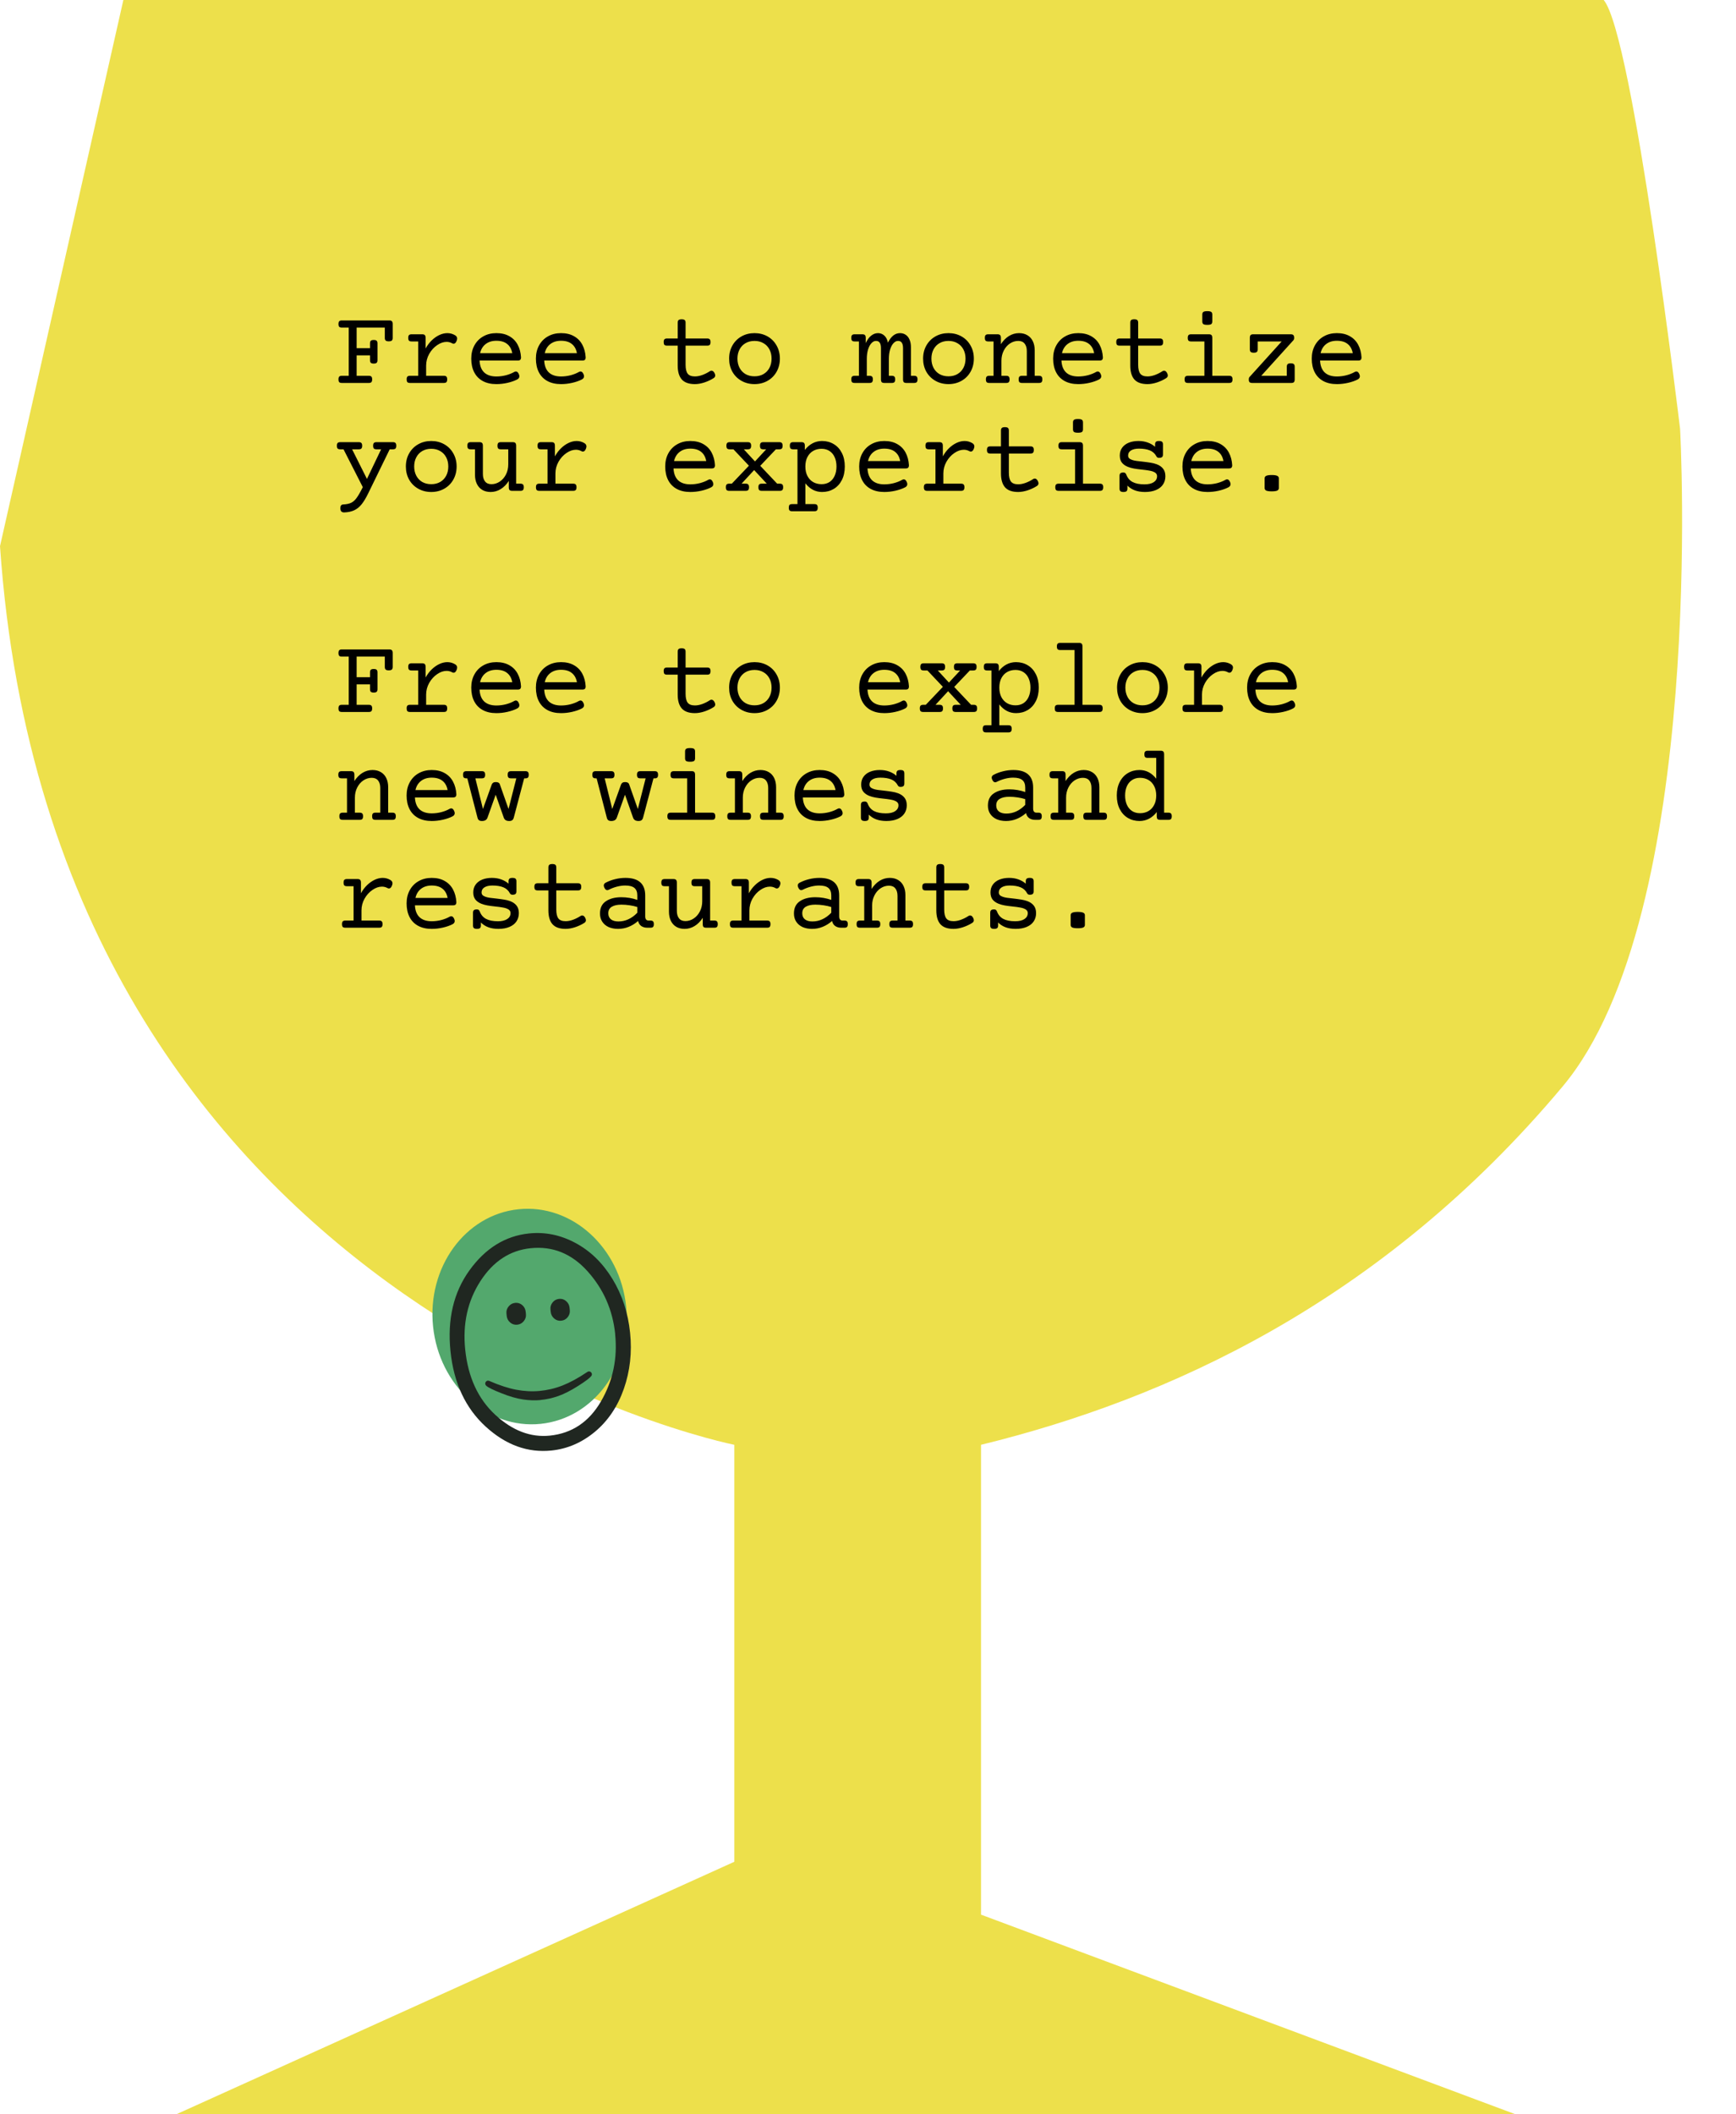 <svg width="322" height="392" viewBox="0 0 322 392" fill="none" xmlns="http://www.w3.org/2000/svg">
<path d="M281.117 392H32.688L136.2 345.178V267.867C136.2 267.867 9.806 242.822 0 101.267L22.882 0H297.461C302.909 6.533 311.626 79.489 311.626 79.489C311.626 79.489 316.654 169.454 289.834 201.444C256.056 241.733 216.104 259.519 181.963 267.867V354.978L281.117 392Z" fill="#EDE04B"/>
<path d="M72.225 59.408C72.446 59.408 72.602 59.46 72.693 59.565C72.791 59.662 72.84 59.831 72.84 60.072V62.65C72.84 62.878 72.784 63.041 72.674 63.139C72.563 63.236 72.374 63.285 72.107 63.285C71.841 63.285 71.652 63.236 71.541 63.139C71.43 63.041 71.375 62.878 71.375 62.65V60.736H66.15V64.555H68.631V63.666C68.631 63.438 68.68 63.275 68.777 63.178C68.882 63.08 69.064 63.031 69.324 63.031C69.585 63.031 69.764 63.08 69.861 63.178C69.966 63.275 70.018 63.438 70.018 63.666V66.772C70.018 66.999 69.966 67.162 69.861 67.26C69.764 67.357 69.585 67.406 69.324 67.406C69.064 67.406 68.882 67.357 68.777 67.26C68.68 67.162 68.631 66.999 68.631 66.772V65.883H66.15V69.672H68.416C68.637 69.672 68.794 69.724 68.885 69.828C68.982 69.926 69.031 70.095 69.031 70.336C69.031 70.577 68.982 70.749 68.885 70.853C68.794 70.951 68.637 71 68.416 71H63.397C63.175 71 63.016 70.951 62.918 70.853C62.827 70.749 62.781 70.577 62.781 70.336C62.781 70.095 62.827 69.926 62.918 69.828C63.016 69.724 63.175 69.672 63.397 69.672H64.686V60.736H63.397C63.175 60.736 63.016 60.688 62.918 60.59C62.827 60.486 62.781 60.313 62.781 60.072C62.781 59.831 62.827 59.662 62.918 59.565C63.016 59.46 63.175 59.408 63.397 59.408H72.225ZM82.977 61.762C83.484 61.762 83.96 61.892 84.402 62.152C84.663 62.309 84.793 62.51 84.793 62.758C84.793 62.875 84.764 63.012 84.705 63.168C84.568 63.539 84.38 63.725 84.139 63.725C84.041 63.725 83.95 63.699 83.865 63.647C83.546 63.471 83.204 63.383 82.84 63.383C82.254 63.383 81.665 63.588 81.072 63.998C80.48 64.402 79.992 64.942 79.607 65.619C79.23 66.296 79.041 67.016 79.041 67.777V69.672H82.332C82.553 69.672 82.71 69.724 82.801 69.828C82.898 69.926 82.947 70.095 82.947 70.336C82.947 70.577 82.898 70.749 82.801 70.853C82.71 70.951 82.553 71 82.332 71H76.043C75.822 71 75.662 70.951 75.564 70.853C75.473 70.749 75.428 70.577 75.428 70.336C75.428 70.095 75.473 69.926 75.564 69.828C75.662 69.724 75.822 69.672 76.043 69.672H77.576V63.305H76.336C76.115 63.305 75.955 63.256 75.857 63.158C75.766 63.054 75.721 62.882 75.721 62.641C75.721 62.4 75.766 62.23 75.857 62.133C75.955 62.029 76.115 61.977 76.336 61.977H78.328C78.549 61.977 78.706 62.029 78.797 62.133C78.894 62.23 78.943 62.4 78.943 62.641V64.613C79.256 64.04 79.633 63.539 80.076 63.109C80.519 62.68 80.991 62.348 81.492 62.113C81.993 61.879 82.488 61.762 82.977 61.762ZM92.068 61.762C93.012 61.762 93.816 61.954 94.481 62.338C95.151 62.715 95.665 63.243 96.023 63.92C96.382 64.591 96.587 65.365 96.639 66.244C96.639 66.466 96.59 66.622 96.492 66.713C96.401 66.804 96.245 66.85 96.023 66.85H88.953C88.999 67.82 89.285 68.555 89.812 69.057C90.346 69.551 91.098 69.799 92.068 69.799C92.667 69.799 93.26 69.724 93.846 69.574C94.432 69.418 94.946 69.213 95.389 68.959C95.499 68.9 95.6 68.871 95.691 68.871C95.919 68.871 96.105 69.044 96.248 69.389C96.307 69.525 96.336 69.649 96.336 69.76C96.336 70.02 96.193 70.222 95.906 70.365C95.405 70.619 94.812 70.824 94.129 70.981C93.445 71.137 92.758 71.215 92.068 71.215C91.085 71.215 90.245 71.026 89.549 70.648C88.852 70.271 88.322 69.727 87.957 69.018C87.592 68.308 87.41 67.465 87.41 66.488C87.41 65.557 87.609 64.734 88.006 64.018C88.403 63.301 88.953 62.748 89.656 62.357C90.359 61.96 91.163 61.762 92.068 61.762ZM92.068 63.178C91.268 63.178 90.603 63.383 90.076 63.793C89.555 64.197 89.213 64.76 89.051 65.482H95.018C94.881 64.734 94.565 64.164 94.07 63.773C93.582 63.376 92.915 63.178 92.068 63.178ZM104.061 61.762C105.005 61.762 105.809 61.954 106.473 62.338C107.143 62.715 107.658 63.243 108.016 63.92C108.374 64.591 108.579 65.365 108.631 66.244C108.631 66.466 108.582 66.622 108.484 66.713C108.393 66.804 108.237 66.85 108.016 66.85H100.945C100.991 67.82 101.277 68.555 101.805 69.057C102.339 69.551 103.09 69.799 104.061 69.799C104.66 69.799 105.252 69.724 105.838 69.574C106.424 69.418 106.938 69.213 107.381 68.959C107.492 68.9 107.592 68.871 107.684 68.871C107.911 68.871 108.097 69.044 108.24 69.389C108.299 69.525 108.328 69.649 108.328 69.76C108.328 70.02 108.185 70.222 107.898 70.365C107.397 70.619 106.805 70.824 106.121 70.981C105.438 71.137 104.751 71.215 104.061 71.215C103.077 71.215 102.238 71.026 101.541 70.648C100.844 70.271 100.314 69.727 99.949 69.018C99.585 68.308 99.402 67.465 99.402 66.488C99.402 65.557 99.601 64.734 99.998 64.018C100.395 63.301 100.945 62.748 101.648 62.357C102.352 61.96 103.156 61.762 104.061 61.762ZM104.061 63.178C103.26 63.178 102.596 63.383 102.068 63.793C101.548 64.197 101.206 64.76 101.043 65.482H107.01C106.873 64.734 106.557 64.164 106.062 63.773C105.574 63.376 104.907 63.178 104.061 63.178ZM126.434 59.193C126.701 59.193 126.889 59.242 127 59.34C127.111 59.438 127.166 59.6 127.166 59.828V62.758H131.18C131.401 62.758 131.557 62.81 131.648 62.914C131.746 63.012 131.795 63.181 131.795 63.422C131.795 63.663 131.746 63.835 131.648 63.94C131.557 64.037 131.401 64.086 131.18 64.086H127.166V67.641C127.166 68.383 127.293 68.926 127.547 69.272C127.807 69.617 128.257 69.789 128.895 69.789C129.331 69.789 129.79 69.701 130.271 69.525C130.753 69.35 131.219 69.115 131.668 68.822C131.759 68.757 131.86 68.725 131.971 68.725C132.192 68.725 132.381 68.874 132.537 69.174C132.622 69.343 132.664 69.49 132.664 69.613C132.664 69.822 132.557 69.991 132.342 70.121C131.834 70.44 131.268 70.704 130.643 70.912C130.018 71.114 129.435 71.215 128.895 71.215C127.788 71.215 126.977 70.928 126.463 70.356C125.955 69.776 125.701 68.913 125.701 67.768V64.086H123.719C123.497 64.086 123.338 64.037 123.24 63.94C123.149 63.835 123.104 63.663 123.104 63.422C123.104 63.181 123.149 63.012 123.24 62.914C123.338 62.81 123.497 62.758 123.719 62.758H125.701V59.828C125.701 59.6 125.757 59.438 125.867 59.34C125.978 59.242 126.167 59.193 126.434 59.193ZM139.949 61.762C140.841 61.762 141.645 61.964 142.361 62.367C143.077 62.771 143.637 63.334 144.041 64.057C144.451 64.773 144.656 65.583 144.656 66.488C144.656 67.393 144.451 68.207 144.041 68.93C143.637 69.646 143.077 70.206 142.361 70.609C141.645 71.013 140.841 71.215 139.949 71.215C139.057 71.215 138.253 71.013 137.537 70.609C136.821 70.206 136.258 69.646 135.848 68.93C135.444 68.207 135.242 67.393 135.242 66.488C135.242 65.583 135.444 64.773 135.848 64.057C136.258 63.334 136.821 62.771 137.537 62.367C138.253 61.964 139.057 61.762 139.949 61.762ZM139.949 63.207C139.318 63.207 138.761 63.347 138.279 63.627C137.804 63.9 137.436 64.288 137.176 64.789C136.915 65.284 136.785 65.85 136.785 66.488C136.785 67.126 136.915 67.696 137.176 68.197C137.436 68.692 137.804 69.079 138.279 69.359C138.761 69.633 139.318 69.769 139.949 69.769C140.581 69.769 141.134 69.633 141.609 69.359C142.091 69.079 142.462 68.692 142.723 68.197C142.983 67.696 143.113 67.126 143.113 66.488C143.113 65.85 142.983 65.284 142.723 64.789C142.462 64.288 142.091 63.9 141.609 63.627C141.134 63.347 140.581 63.207 139.949 63.207ZM169.568 69.672C169.79 69.672 169.946 69.724 170.037 69.828C170.135 69.926 170.184 70.095 170.184 70.336C170.184 70.577 170.135 70.749 170.037 70.853C169.946 70.951 169.79 71 169.568 71H168.113C167.892 71 167.732 70.951 167.635 70.853C167.544 70.749 167.498 70.577 167.498 70.336V64.555C167.498 64.106 167.423 63.77 167.273 63.549C167.13 63.321 166.896 63.207 166.57 63.207C166.264 63.207 165.981 63.35 165.721 63.637C165.46 63.917 165.252 64.311 165.096 64.818C164.946 65.32 164.871 65.893 164.871 66.537V69.672H165.428C165.649 69.672 165.805 69.724 165.896 69.828C165.994 69.926 166.043 70.095 166.043 70.336C166.043 70.577 165.994 70.749 165.896 70.853C165.805 70.951 165.649 71 165.428 71H164.021C163.8 71 163.641 70.951 163.543 70.853C163.452 70.749 163.406 70.577 163.406 70.336V64.555C163.406 64.106 163.331 63.77 163.182 63.549C163.038 63.321 162.804 63.207 162.479 63.207C162.173 63.207 161.889 63.35 161.629 63.637C161.368 63.917 161.16 64.311 161.004 64.818C160.854 65.32 160.779 65.893 160.779 66.537V69.672H161.287C161.508 69.672 161.665 69.724 161.756 69.828C161.854 69.926 161.902 70.095 161.902 70.336C161.902 70.577 161.854 70.749 161.756 70.853C161.665 70.951 161.508 71 161.287 71H158.514C158.292 71 158.133 70.951 158.035 70.853C157.944 70.749 157.898 70.577 157.898 70.336C157.898 70.095 157.944 69.926 158.035 69.828C158.133 69.724 158.292 69.672 158.514 69.672H159.314V63.305H158.514C158.292 63.305 158.133 63.256 158.035 63.158C157.944 63.054 157.898 62.882 157.898 62.641C157.898 62.4 157.944 62.23 158.035 62.133C158.133 62.029 158.292 61.977 158.514 61.977H159.969C160.19 61.977 160.346 62.029 160.438 62.133C160.535 62.23 160.584 62.4 160.584 62.641V63.607C160.864 62.995 161.199 62.536 161.59 62.23C161.98 61.918 162.404 61.762 162.859 61.762C163.302 61.762 163.689 61.911 164.021 62.211C164.354 62.51 164.578 62.95 164.695 63.529C165.275 62.351 166.023 61.762 166.941 61.762C167.326 61.762 167.667 61.859 167.967 62.055C168.273 62.243 168.514 62.536 168.689 62.934C168.872 63.324 168.963 63.806 168.963 64.379V69.672H169.568ZM175.926 61.762C176.818 61.762 177.622 61.964 178.338 62.367C179.054 62.771 179.614 63.334 180.018 64.057C180.428 64.773 180.633 65.583 180.633 66.488C180.633 67.393 180.428 68.207 180.018 68.93C179.614 69.646 179.054 70.206 178.338 70.609C177.622 71.013 176.818 71.215 175.926 71.215C175.034 71.215 174.23 71.013 173.514 70.609C172.798 70.206 172.234 69.646 171.824 68.93C171.421 68.207 171.219 67.393 171.219 66.488C171.219 65.583 171.421 64.773 171.824 64.057C172.234 63.334 172.798 62.771 173.514 62.367C174.23 61.964 175.034 61.762 175.926 61.762ZM175.926 63.207C175.294 63.207 174.738 63.347 174.256 63.627C173.781 63.9 173.413 64.288 173.152 64.789C172.892 65.284 172.762 65.85 172.762 66.488C172.762 67.126 172.892 67.696 173.152 68.197C173.413 68.692 173.781 69.079 174.256 69.359C174.738 69.633 175.294 69.769 175.926 69.769C176.557 69.769 177.111 69.633 177.586 69.359C178.068 69.079 178.439 68.692 178.699 68.197C178.96 67.696 179.09 67.126 179.09 66.488C179.09 65.85 178.96 65.284 178.699 64.789C178.439 64.288 178.068 63.9 177.586 63.627C177.111 63.347 176.557 63.207 175.926 63.207ZM189.021 61.762C189.614 61.762 190.128 61.892 190.564 62.152C191.001 62.406 191.336 62.774 191.57 63.256C191.805 63.738 191.922 64.301 191.922 64.945V69.672H192.723C192.944 69.672 193.1 69.724 193.191 69.828C193.289 69.926 193.338 70.095 193.338 70.336C193.338 70.577 193.289 70.749 193.191 70.853C193.1 70.951 192.944 71 192.723 71H189.559C189.337 71 189.178 70.951 189.08 70.853C188.989 70.749 188.943 70.577 188.943 70.336C188.943 70.095 188.989 69.926 189.08 69.828C189.178 69.724 189.337 69.672 189.559 69.672H190.457V65.092C190.457 64.512 190.324 64.053 190.057 63.715C189.79 63.376 189.396 63.207 188.875 63.207C188.322 63.207 187.804 63.367 187.322 63.685C186.847 64.005 186.466 64.444 186.18 65.004C185.893 65.564 185.75 66.189 185.75 66.879V69.672H186.648C186.87 69.672 187.026 69.724 187.117 69.828C187.215 69.926 187.264 70.095 187.264 70.336C187.264 70.577 187.215 70.749 187.117 70.853C187.026 70.951 186.87 71 186.648 71H183.484C183.263 71 183.104 70.951 183.006 70.853C182.915 70.749 182.869 70.577 182.869 70.336C182.869 70.095 182.915 69.926 183.006 69.828C183.104 69.724 183.263 69.672 183.484 69.672H184.285V63.305H183.289C183.068 63.305 182.908 63.256 182.811 63.158C182.719 63.054 182.674 62.882 182.674 62.641C182.674 62.4 182.719 62.23 182.811 62.133C182.908 62.029 183.068 61.977 183.289 61.977H185.037C185.258 61.977 185.415 62.029 185.506 62.133C185.604 62.23 185.652 62.4 185.652 62.641V63.812C186.082 63.148 186.583 62.641 187.156 62.289C187.736 61.938 188.357 61.762 189.021 61.762ZM199.998 61.762C200.942 61.762 201.746 61.954 202.41 62.338C203.081 62.715 203.595 63.243 203.953 63.92C204.311 64.591 204.516 65.365 204.568 66.244C204.568 66.466 204.52 66.622 204.422 66.713C204.331 66.804 204.174 66.85 203.953 66.85H196.883C196.928 67.82 197.215 68.555 197.742 69.057C198.276 69.551 199.028 69.799 199.998 69.799C200.597 69.799 201.189 69.724 201.775 69.574C202.361 69.418 202.876 69.213 203.318 68.959C203.429 68.9 203.53 68.871 203.621 68.871C203.849 68.871 204.035 69.044 204.178 69.389C204.236 69.525 204.266 69.649 204.266 69.76C204.266 70.02 204.122 70.222 203.836 70.365C203.335 70.619 202.742 70.824 202.059 70.981C201.375 71.137 200.688 71.215 199.998 71.215C199.015 71.215 198.175 71.026 197.479 70.648C196.782 70.271 196.251 69.727 195.887 69.018C195.522 68.308 195.34 67.465 195.34 66.488C195.34 65.557 195.538 64.734 195.936 64.018C196.333 63.301 196.883 62.748 197.586 62.357C198.289 61.96 199.093 61.762 199.998 61.762ZM199.998 63.178C199.197 63.178 198.533 63.383 198.006 63.793C197.485 64.197 197.143 64.76 196.98 65.482H202.947C202.811 64.734 202.495 64.164 202 63.773C201.512 63.376 200.844 63.178 199.998 63.178ZM210.379 59.193C210.646 59.193 210.835 59.242 210.945 59.34C211.056 59.438 211.111 59.6 211.111 59.828V62.758H215.125C215.346 62.758 215.503 62.81 215.594 62.914C215.691 63.012 215.74 63.181 215.74 63.422C215.74 63.663 215.691 63.835 215.594 63.94C215.503 64.037 215.346 64.086 215.125 64.086H211.111V67.641C211.111 68.383 211.238 68.926 211.492 69.272C211.753 69.617 212.202 69.789 212.84 69.789C213.276 69.789 213.735 69.701 214.217 69.525C214.699 69.35 215.164 69.115 215.613 68.822C215.704 68.757 215.805 68.725 215.916 68.725C216.137 68.725 216.326 68.874 216.482 69.174C216.567 69.343 216.609 69.49 216.609 69.613C216.609 69.822 216.502 69.991 216.287 70.121C215.779 70.44 215.213 70.704 214.588 70.912C213.963 71.114 213.38 71.215 212.84 71.215C211.733 71.215 210.923 70.928 210.408 70.356C209.9 69.776 209.646 68.913 209.646 67.768V64.086H207.664C207.443 64.086 207.283 64.037 207.186 63.94C207.094 63.835 207.049 63.663 207.049 63.422C207.049 63.181 207.094 63.012 207.186 62.914C207.283 62.81 207.443 62.758 207.664 62.758H209.646V59.828C209.646 59.6 209.702 59.438 209.812 59.34C209.923 59.242 210.112 59.193 210.379 59.193ZM224.246 61.977C224.467 61.977 224.624 62.029 224.715 62.133C224.812 62.23 224.861 62.4 224.861 62.641V69.672H227.996C228.217 69.672 228.374 69.724 228.465 69.828C228.562 69.926 228.611 70.095 228.611 70.336C228.611 70.577 228.562 70.749 228.465 70.853C228.374 70.951 228.217 71 227.996 71H220.34C220.118 71 219.959 70.951 219.861 70.853C219.77 70.749 219.725 70.577 219.725 70.336C219.725 70.095 219.77 69.926 219.861 69.828C219.959 69.724 220.118 69.672 220.34 69.672H223.396V63.305H220.926C220.704 63.305 220.545 63.256 220.447 63.158C220.356 63.054 220.311 62.882 220.311 62.641C220.311 62.4 220.356 62.23 220.447 62.133C220.545 62.029 220.704 61.977 220.926 61.977H224.246ZM223.934 57.69C224.292 57.69 224.536 57.738 224.666 57.836C224.796 57.927 224.861 58.09 224.861 58.324V59.594C224.861 59.828 224.796 59.994 224.666 60.092C224.536 60.183 224.292 60.228 223.934 60.228C223.576 60.228 223.331 60.183 223.201 60.092C223.071 59.994 223.006 59.828 223.006 59.594V58.324C223.006 58.09 223.071 57.927 223.201 57.836C223.331 57.738 223.576 57.69 223.934 57.69ZM239.432 61.977C239.653 61.977 239.809 62.029 239.9 62.133C239.998 62.23 240.047 62.4 240.047 62.641C240.047 62.829 239.998 62.979 239.9 63.09L233.943 69.672H238.68V67.992C238.68 67.764 238.735 67.602 238.846 67.504C238.956 67.406 239.145 67.357 239.412 67.357C239.679 67.357 239.868 67.406 239.979 67.504C240.089 67.602 240.145 67.764 240.145 67.992V70.336C240.145 70.577 240.096 70.749 239.998 70.853C239.907 70.951 239.751 71 239.529 71H232.244C232.023 71 231.863 70.951 231.766 70.853C231.674 70.749 231.629 70.577 231.629 70.336C231.629 70.141 231.674 69.994 231.766 69.897L237.732 63.305H233.289V64.76C233.289 64.988 233.234 65.15 233.123 65.248C233.012 65.346 232.824 65.394 232.557 65.394C232.29 65.394 232.101 65.346 231.99 65.248C231.88 65.15 231.824 64.988 231.824 64.76V62.641C231.824 62.4 231.87 62.23 231.961 62.133C232.059 62.029 232.218 61.977 232.439 61.977H239.432ZM247.967 61.762C248.911 61.762 249.715 61.954 250.379 62.338C251.049 62.715 251.564 63.243 251.922 63.92C252.28 64.591 252.485 65.365 252.537 66.244C252.537 66.466 252.488 66.622 252.391 66.713C252.299 66.804 252.143 66.85 251.922 66.85H244.852C244.897 67.82 245.184 68.555 245.711 69.057C246.245 69.551 246.997 69.799 247.967 69.799C248.566 69.799 249.158 69.724 249.744 69.574C250.33 69.418 250.844 69.213 251.287 68.959C251.398 68.9 251.499 68.871 251.59 68.871C251.818 68.871 252.003 69.044 252.146 69.389C252.205 69.525 252.234 69.649 252.234 69.76C252.234 70.02 252.091 70.222 251.805 70.365C251.303 70.619 250.711 70.824 250.027 70.981C249.344 71.137 248.657 71.215 247.967 71.215C246.984 71.215 246.144 71.026 245.447 70.648C244.751 70.271 244.22 69.727 243.855 69.018C243.491 68.308 243.309 67.465 243.309 66.488C243.309 65.557 243.507 64.734 243.904 64.018C244.301 63.301 244.852 62.748 245.555 62.357C246.258 61.96 247.062 61.762 247.967 61.762ZM247.967 63.178C247.166 63.178 246.502 63.383 245.975 63.793C245.454 64.197 245.112 64.76 244.949 65.482H250.916C250.779 64.734 250.464 64.164 249.969 63.773C249.48 63.376 248.813 63.178 247.967 63.178ZM72.889 81.977C73.11 81.977 73.266 82.029 73.357 82.133C73.455 82.231 73.504 82.4 73.504 82.641C73.504 82.882 73.455 83.054 73.357 83.158C73.266 83.256 73.11 83.305 72.889 83.305H72.283L68.289 91.488C67.866 92.354 67.453 93.034 67.049 93.529C66.645 94.024 66.189 94.385 65.682 94.613C65.18 94.848 64.568 94.978 63.846 95.004C63.618 95.01 63.442 94.952 63.318 94.828C63.195 94.711 63.133 94.499 63.133 94.193C63.133 93.77 63.305 93.549 63.65 93.529C64.275 93.497 64.77 93.393 65.135 93.217C65.506 93.041 65.844 92.738 66.15 92.309C66.463 91.885 66.844 91.221 67.293 90.316L63.719 83.305H63.103C62.882 83.305 62.723 83.256 62.625 83.158C62.534 83.054 62.488 82.882 62.488 82.641C62.488 82.4 62.534 82.231 62.625 82.133C62.723 82.029 62.882 81.977 63.103 81.977H66.561C66.782 81.977 66.938 82.029 67.029 82.133C67.127 82.231 67.176 82.4 67.176 82.641C67.176 82.882 67.127 83.054 67.029 83.158C66.938 83.256 66.782 83.305 66.561 83.305H65.311L68.064 88.793L70.691 83.305H69.822C69.601 83.305 69.441 83.256 69.344 83.158C69.253 83.054 69.207 82.882 69.207 82.641C69.207 82.4 69.253 82.231 69.344 82.133C69.441 82.029 69.601 81.977 69.822 81.977H72.889ZM79.988 81.762C80.88 81.762 81.684 81.963 82.4 82.367C83.117 82.771 83.676 83.334 84.08 84.057C84.49 84.773 84.695 85.583 84.695 86.488C84.695 87.393 84.49 88.207 84.08 88.93C83.676 89.646 83.117 90.206 82.4 90.609C81.684 91.013 80.88 91.215 79.988 91.215C79.096 91.215 78.292 91.013 77.576 90.609C76.86 90.206 76.297 89.646 75.887 88.93C75.483 88.207 75.281 87.393 75.281 86.488C75.281 85.583 75.483 84.773 75.887 84.057C76.297 83.334 76.86 82.771 77.576 82.367C78.292 81.963 79.096 81.762 79.988 81.762ZM79.988 83.207C79.357 83.207 78.8 83.347 78.318 83.627C77.843 83.9 77.475 84.288 77.215 84.789C76.954 85.284 76.824 85.85 76.824 86.488C76.824 87.126 76.954 87.696 77.215 88.197C77.475 88.692 77.843 89.079 78.318 89.359C78.8 89.633 79.357 89.769 79.988 89.769C80.62 89.769 81.173 89.633 81.648 89.359C82.13 89.079 82.501 88.692 82.762 88.197C83.022 87.696 83.152 87.126 83.152 86.488C83.152 85.85 83.022 85.284 82.762 84.789C82.501 84.288 82.13 83.9 81.648 83.627C81.173 83.347 80.62 83.207 79.988 83.207ZM95.125 81.977C95.346 81.977 95.503 82.029 95.594 82.133C95.691 82.231 95.74 82.4 95.74 82.641V89.672H96.541C96.762 89.672 96.919 89.724 97.01 89.828C97.107 89.926 97.156 90.095 97.156 90.336C97.156 90.577 97.107 90.749 97.01 90.853C96.919 90.951 96.762 91 96.541 91H94.988C94.767 91 94.607 90.951 94.51 90.853C94.419 90.756 94.373 90.587 94.373 90.346V89.164C93.943 89.828 93.439 90.336 92.859 90.688C92.287 91.039 91.668 91.215 91.004 91.215C90.412 91.215 89.897 91.088 89.461 90.834C89.025 90.574 88.689 90.203 88.455 89.721C88.221 89.239 88.103 88.676 88.103 88.031V83.305H87.303C87.081 83.305 86.922 83.256 86.824 83.158C86.733 83.054 86.688 82.882 86.688 82.641C86.688 82.4 86.733 82.231 86.824 82.133C86.922 82.029 87.081 81.977 87.303 81.977H88.953C89.174 81.977 89.331 82.029 89.422 82.133C89.519 82.231 89.568 82.4 89.568 82.641V87.885C89.568 88.464 89.702 88.923 89.969 89.262C90.236 89.6 90.63 89.769 91.15 89.769C91.704 89.769 92.218 89.61 92.693 89.291C93.175 88.972 93.559 88.533 93.846 87.973C94.132 87.413 94.275 86.788 94.275 86.098V83.305H92.889C92.667 83.305 92.508 83.256 92.41 83.158C92.319 83.054 92.273 82.882 92.273 82.641C92.273 82.4 92.319 82.231 92.41 82.133C92.508 82.029 92.667 81.977 92.889 81.977H95.125ZM106.961 81.762C107.469 81.762 107.944 81.892 108.387 82.152C108.647 82.309 108.777 82.51 108.777 82.758C108.777 82.875 108.748 83.012 108.689 83.168C108.553 83.539 108.364 83.725 108.123 83.725C108.025 83.725 107.934 83.699 107.85 83.647C107.531 83.471 107.189 83.383 106.824 83.383C106.238 83.383 105.649 83.588 105.057 83.998C104.464 84.402 103.976 84.942 103.592 85.619C103.214 86.296 103.025 87.016 103.025 87.777V89.672H106.316C106.538 89.672 106.694 89.724 106.785 89.828C106.883 89.926 106.932 90.095 106.932 90.336C106.932 90.577 106.883 90.749 106.785 90.853C106.694 90.951 106.538 91 106.316 91H100.027C99.806 91 99.647 90.951 99.549 90.853C99.458 90.749 99.412 90.577 99.412 90.336C99.412 90.095 99.458 89.926 99.549 89.828C99.647 89.724 99.806 89.672 100.027 89.672H101.561V83.305H100.32C100.099 83.305 99.939 83.256 99.842 83.158C99.751 83.054 99.705 82.882 99.705 82.641C99.705 82.4 99.751 82.231 99.842 82.133C99.939 82.029 100.099 81.977 100.32 81.977H102.312C102.534 81.977 102.69 82.029 102.781 82.133C102.879 82.231 102.928 82.4 102.928 82.641V84.613C103.24 84.04 103.618 83.539 104.061 83.109C104.503 82.68 104.975 82.348 105.477 82.113C105.978 81.879 106.473 81.762 106.961 81.762ZM128.045 81.762C128.989 81.762 129.793 81.954 130.457 82.338C131.128 82.716 131.642 83.243 132 83.92C132.358 84.591 132.563 85.365 132.615 86.244C132.615 86.466 132.566 86.622 132.469 86.713C132.378 86.804 132.221 86.85 132 86.85H124.93C124.975 87.82 125.262 88.555 125.789 89.057C126.323 89.551 127.075 89.799 128.045 89.799C128.644 89.799 129.236 89.724 129.822 89.574C130.408 89.418 130.923 89.213 131.365 88.959C131.476 88.9 131.577 88.871 131.668 88.871C131.896 88.871 132.081 89.044 132.225 89.389C132.283 89.525 132.312 89.649 132.312 89.76C132.312 90.02 132.169 90.222 131.883 90.365C131.382 90.619 130.789 90.824 130.105 90.981C129.422 91.137 128.735 91.215 128.045 91.215C127.062 91.215 126.222 91.026 125.525 90.648C124.829 90.271 124.298 89.727 123.934 89.018C123.569 88.308 123.387 87.465 123.387 86.488C123.387 85.557 123.585 84.734 123.982 84.018C124.38 83.301 124.93 82.748 125.633 82.357C126.336 81.96 127.14 81.762 128.045 81.762ZM128.045 83.178C127.244 83.178 126.58 83.383 126.053 83.793C125.532 84.197 125.19 84.76 125.027 85.482H130.994C130.857 84.734 130.542 84.164 130.047 83.773C129.559 83.376 128.891 83.178 128.045 83.178ZM144.549 81.977C144.77 81.977 144.926 82.029 145.018 82.133C145.115 82.231 145.164 82.4 145.164 82.641C145.164 82.882 145.115 83.054 145.018 83.158C144.926 83.256 144.77 83.305 144.549 83.305H143.914L141.014 86.361L144.148 89.672H144.646C144.868 89.672 145.024 89.724 145.115 89.828C145.213 89.926 145.262 90.095 145.262 90.336C145.262 90.577 145.213 90.749 145.115 90.853C145.024 90.951 144.868 91 144.646 91H141.287C141.066 91 140.906 90.951 140.809 90.853C140.717 90.749 140.672 90.577 140.672 90.336C140.672 90.095 140.717 89.926 140.809 89.828C140.906 89.724 141.066 89.672 141.287 89.672H142.225L139.881 87.152L137.547 89.672H138.318C138.54 89.672 138.696 89.724 138.787 89.828C138.885 89.926 138.934 90.095 138.934 90.336C138.934 90.577 138.885 90.749 138.787 90.853C138.696 90.951 138.54 91 138.318 91H135.252C135.031 91 134.871 90.951 134.773 90.853C134.682 90.749 134.637 90.577 134.637 90.336C134.637 90.095 134.682 89.926 134.773 89.828C134.871 89.724 135.031 89.672 135.252 89.672H135.74L138.914 86.342L136.043 83.305H135.35C135.128 83.305 134.969 83.256 134.871 83.158C134.78 83.054 134.734 82.882 134.734 82.641C134.734 82.4 134.78 82.231 134.871 82.133C134.969 82.029 135.128 81.977 135.35 81.977H138.709C138.93 81.977 139.087 82.029 139.178 82.133C139.275 82.231 139.324 82.4 139.324 82.641C139.324 82.882 139.275 83.054 139.178 83.158C139.087 83.256 138.93 83.305 138.709 83.305H137.967L140.037 85.551L142.117 83.305H141.58C141.359 83.305 141.199 83.256 141.102 83.158C141.01 83.054 140.965 82.882 140.965 82.641C140.965 82.4 141.01 82.231 141.102 82.133C141.199 82.029 141.359 81.977 141.58 81.977H144.549ZM152.479 81.762C153.286 81.762 154.008 81.954 154.646 82.338C155.285 82.716 155.786 83.262 156.15 83.978C156.515 84.688 156.697 85.525 156.697 86.488C156.697 87.452 156.515 88.292 156.15 89.008C155.786 89.717 155.285 90.264 154.646 90.648C154.008 91.026 153.286 91.215 152.479 91.215C151.255 91.215 150.223 90.678 149.383 89.603V93.461H151.062C151.284 93.461 151.44 93.51 151.531 93.607C151.629 93.712 151.678 93.884 151.678 94.125C151.678 94.366 151.629 94.535 151.531 94.633C151.44 94.737 151.284 94.789 151.062 94.789H146.922C146.701 94.789 146.541 94.737 146.443 94.633C146.352 94.535 146.307 94.366 146.307 94.125C146.307 93.884 146.352 93.712 146.443 93.607C146.541 93.51 146.701 93.461 146.922 93.461H147.918V83.305H147.117C146.896 83.305 146.736 83.256 146.639 83.158C146.548 83.054 146.502 82.882 146.502 82.641C146.502 82.4 146.548 82.231 146.639 82.133C146.736 82.029 146.896 81.977 147.117 81.977H148.67C148.891 81.977 149.048 82.029 149.139 82.133C149.236 82.231 149.285 82.4 149.285 82.641V83.422C149.695 82.888 150.171 82.478 150.711 82.191C151.251 81.905 151.84 81.762 152.479 81.762ZM152.381 83.207C151.801 83.207 151.284 83.337 150.828 83.598C150.379 83.858 150.024 84.236 149.764 84.731C149.51 85.225 149.383 85.811 149.383 86.488C149.383 87.165 149.51 87.751 149.764 88.246C150.024 88.741 150.379 89.118 150.828 89.379C151.284 89.639 151.801 89.769 152.381 89.769C152.96 89.769 153.458 89.633 153.875 89.359C154.292 89.079 154.607 88.692 154.822 88.197C155.044 87.703 155.154 87.133 155.154 86.488C155.154 85.844 155.044 85.274 154.822 84.779C154.607 84.284 154.292 83.9 153.875 83.627C153.458 83.347 152.96 83.207 152.381 83.207ZM164.021 81.762C164.965 81.762 165.77 81.954 166.434 82.338C167.104 82.716 167.618 83.243 167.977 83.92C168.335 84.591 168.54 85.365 168.592 86.244C168.592 86.466 168.543 86.622 168.445 86.713C168.354 86.804 168.198 86.85 167.977 86.85H160.906C160.952 87.82 161.238 88.555 161.766 89.057C162.299 89.551 163.051 89.799 164.021 89.799C164.62 89.799 165.213 89.724 165.799 89.574C166.385 89.418 166.899 89.213 167.342 88.959C167.452 88.9 167.553 88.871 167.645 88.871C167.872 88.871 168.058 89.044 168.201 89.389C168.26 89.525 168.289 89.649 168.289 89.76C168.289 90.02 168.146 90.222 167.859 90.365C167.358 90.619 166.766 90.824 166.082 90.981C165.398 91.137 164.712 91.215 164.021 91.215C163.038 91.215 162.199 91.026 161.502 90.648C160.805 90.271 160.275 89.727 159.91 89.018C159.546 88.308 159.363 87.465 159.363 86.488C159.363 85.557 159.562 84.734 159.959 84.018C160.356 83.301 160.906 82.748 161.609 82.357C162.312 81.96 163.117 81.762 164.021 81.762ZM164.021 83.178C163.221 83.178 162.557 83.383 162.029 83.793C161.508 84.197 161.167 84.76 161.004 85.482H166.971C166.834 84.734 166.518 84.164 166.023 83.773C165.535 83.376 164.868 83.178 164.021 83.178ZM178.914 81.762C179.422 81.762 179.897 81.892 180.34 82.152C180.6 82.309 180.73 82.51 180.73 82.758C180.73 82.875 180.701 83.012 180.643 83.168C180.506 83.539 180.317 83.725 180.076 83.725C179.979 83.725 179.887 83.699 179.803 83.647C179.484 83.471 179.142 83.383 178.777 83.383C178.191 83.383 177.602 83.588 177.01 83.998C176.417 84.402 175.929 84.942 175.545 85.619C175.167 86.296 174.979 87.016 174.979 87.777V89.672H178.27C178.491 89.672 178.647 89.724 178.738 89.828C178.836 89.926 178.885 90.095 178.885 90.336C178.885 90.577 178.836 90.749 178.738 90.853C178.647 90.951 178.491 91 178.27 91H171.98C171.759 91 171.6 90.951 171.502 90.853C171.411 90.749 171.365 90.577 171.365 90.336C171.365 90.095 171.411 89.926 171.502 89.828C171.6 89.724 171.759 89.672 171.98 89.672H173.514V83.305H172.273C172.052 83.305 171.893 83.256 171.795 83.158C171.704 83.054 171.658 82.882 171.658 82.641C171.658 82.4 171.704 82.231 171.795 82.133C171.893 82.029 172.052 81.977 172.273 81.977H174.266C174.487 81.977 174.643 82.029 174.734 82.133C174.832 82.231 174.881 82.4 174.881 82.641V84.613C175.193 84.04 175.571 83.539 176.014 83.109C176.456 82.68 176.928 82.348 177.43 82.113C177.931 81.879 178.426 81.762 178.914 81.762ZM186.395 79.193C186.661 79.193 186.85 79.242 186.961 79.34C187.072 79.438 187.127 79.6 187.127 79.828V82.758H191.141C191.362 82.758 191.518 82.81 191.609 82.914C191.707 83.012 191.756 83.181 191.756 83.422C191.756 83.663 191.707 83.835 191.609 83.939C191.518 84.037 191.362 84.086 191.141 84.086H187.127V87.641C187.127 88.383 187.254 88.926 187.508 89.272C187.768 89.617 188.217 89.789 188.855 89.789C189.292 89.789 189.751 89.701 190.232 89.525C190.714 89.35 191.18 89.115 191.629 88.822C191.72 88.757 191.821 88.725 191.932 88.725C192.153 88.725 192.342 88.874 192.498 89.174C192.583 89.343 192.625 89.49 192.625 89.613C192.625 89.822 192.518 89.991 192.303 90.121C191.795 90.44 191.229 90.704 190.604 90.912C189.979 91.114 189.396 91.215 188.855 91.215C187.749 91.215 186.938 90.928 186.424 90.356C185.916 89.776 185.662 88.913 185.662 87.768V84.086H183.68C183.458 84.086 183.299 84.037 183.201 83.939C183.11 83.835 183.064 83.663 183.064 83.422C183.064 83.181 183.11 83.012 183.201 82.914C183.299 82.81 183.458 82.758 183.68 82.758H185.662V79.828C185.662 79.6 185.717 79.438 185.828 79.34C185.939 79.242 186.128 79.193 186.395 79.193ZM200.262 81.977C200.483 81.977 200.639 82.029 200.73 82.133C200.828 82.231 200.877 82.4 200.877 82.641V89.672H204.012C204.233 89.672 204.389 89.724 204.48 89.828C204.578 89.926 204.627 90.095 204.627 90.336C204.627 90.577 204.578 90.749 204.48 90.853C204.389 90.951 204.233 91 204.012 91H196.355C196.134 91 195.975 90.951 195.877 90.853C195.786 90.749 195.74 90.577 195.74 90.336C195.74 90.095 195.786 89.926 195.877 89.828C195.975 89.724 196.134 89.672 196.355 89.672H199.412V83.305H196.941C196.72 83.305 196.561 83.256 196.463 83.158C196.372 83.054 196.326 82.882 196.326 82.641C196.326 82.4 196.372 82.231 196.463 82.133C196.561 82.029 196.72 81.977 196.941 81.977H200.262ZM199.949 77.689C200.307 77.689 200.551 77.738 200.682 77.836C200.812 77.927 200.877 78.09 200.877 78.324V79.594C200.877 79.828 200.812 79.994 200.682 80.092C200.551 80.183 200.307 80.228 199.949 80.228C199.591 80.228 199.347 80.183 199.217 80.092C199.087 79.994 199.021 79.828 199.021 79.594V78.324C199.021 78.09 199.087 77.927 199.217 77.836C199.347 77.738 199.591 77.689 199.949 77.689ZM214.979 81.762C215.245 81.762 215.434 81.811 215.545 81.908C215.656 82.006 215.711 82.169 215.711 82.397V84.252C215.711 84.48 215.656 84.643 215.545 84.74C215.434 84.838 215.245 84.887 214.979 84.887C214.757 84.887 214.601 84.802 214.51 84.633C214.23 84.099 213.823 83.725 213.289 83.51C212.755 83.288 212.078 83.178 211.258 83.178C210.626 83.178 210.132 83.292 209.773 83.519C209.422 83.741 209.246 84.053 209.246 84.457C209.246 84.665 209.311 84.835 209.441 84.965C209.578 85.095 209.777 85.203 210.037 85.287C210.252 85.359 210.499 85.414 210.779 85.453C211.066 85.492 211.434 85.534 211.883 85.58C212.514 85.652 213.022 85.72 213.406 85.785C213.797 85.844 214.165 85.935 214.51 86.059C215.031 86.247 215.434 86.521 215.721 86.879C216.014 87.237 216.16 87.709 216.16 88.295C216.16 88.881 216.01 89.395 215.711 89.838C215.418 90.274 214.985 90.613 214.412 90.853C213.846 91.094 213.165 91.215 212.371 91.215C211.668 91.215 211.049 91.117 210.516 90.922C209.982 90.727 209.516 90.43 209.119 90.033V90.58C209.119 90.808 209.064 90.971 208.953 91.068C208.842 91.166 208.654 91.215 208.387 91.215C208.12 91.215 207.931 91.166 207.82 91.068C207.71 90.971 207.654 90.808 207.654 90.58V88.236C207.654 88.008 207.71 87.846 207.82 87.748C207.931 87.65 208.12 87.602 208.387 87.602C208.523 87.602 208.631 87.634 208.709 87.699C208.787 87.758 208.855 87.859 208.914 88.002C209.148 88.627 209.539 89.083 210.086 89.369C210.633 89.656 211.362 89.799 212.273 89.799C213.029 89.799 213.608 89.662 214.012 89.389C214.415 89.115 214.617 88.751 214.617 88.295C214.617 88.074 214.546 87.891 214.402 87.748C214.259 87.605 214.054 87.488 213.787 87.397C213.559 87.325 213.296 87.266 212.996 87.221C212.703 87.169 212.329 87.12 211.873 87.074C211.261 87.009 210.75 86.941 210.34 86.869C209.93 86.797 209.552 86.693 209.207 86.557C208.732 86.368 208.361 86.107 208.094 85.775C207.833 85.437 207.703 84.997 207.703 84.457C207.703 83.891 207.85 83.406 208.143 83.002C208.442 82.592 208.852 82.283 209.373 82.074C209.9 81.866 210.496 81.762 211.16 81.762C211.792 81.762 212.368 81.856 212.889 82.045C213.416 82.234 213.868 82.497 214.246 82.836V82.397C214.246 82.169 214.301 82.006 214.412 81.908C214.523 81.811 214.712 81.762 214.979 81.762ZM223.982 81.762C224.926 81.762 225.73 81.954 226.395 82.338C227.065 82.716 227.579 83.243 227.938 83.92C228.296 84.591 228.501 85.365 228.553 86.244C228.553 86.466 228.504 86.622 228.406 86.713C228.315 86.804 228.159 86.85 227.938 86.85H220.867C220.913 87.82 221.199 88.555 221.727 89.057C222.26 89.551 223.012 89.799 223.982 89.799C224.581 89.799 225.174 89.724 225.76 89.574C226.346 89.418 226.86 89.213 227.303 88.959C227.413 88.9 227.514 88.871 227.605 88.871C227.833 88.871 228.019 89.044 228.162 89.389C228.221 89.525 228.25 89.649 228.25 89.76C228.25 90.02 228.107 90.222 227.82 90.365C227.319 90.619 226.727 90.824 226.043 90.981C225.359 91.137 224.673 91.215 223.982 91.215C222.999 91.215 222.16 91.026 221.463 90.648C220.766 90.271 220.236 89.727 219.871 89.018C219.507 88.308 219.324 87.465 219.324 86.488C219.324 85.557 219.523 84.734 219.92 84.018C220.317 83.301 220.867 82.748 221.57 82.357C222.273 81.96 223.077 81.762 223.982 81.762ZM223.982 83.178C223.182 83.178 222.518 83.383 221.99 83.793C221.469 84.197 221.128 84.76 220.965 85.482H226.932C226.795 84.734 226.479 84.164 225.984 83.773C225.496 83.376 224.829 83.178 223.982 83.178ZM235.887 88.07C236.355 88.07 236.691 88.119 236.893 88.217C237.101 88.308 237.205 88.464 237.205 88.686V90.482C237.205 90.704 237.101 90.863 236.893 90.961C236.691 91.052 236.355 91.098 235.887 91.098C235.418 91.098 235.079 91.052 234.871 90.961C234.669 90.863 234.568 90.704 234.568 90.482V88.686C234.568 88.464 234.669 88.308 234.871 88.217C235.079 88.119 235.418 88.07 235.887 88.07ZM72.225 120.408C72.446 120.408 72.602 120.46 72.693 120.564C72.791 120.662 72.84 120.831 72.84 121.072V123.65C72.84 123.878 72.784 124.041 72.674 124.139C72.563 124.236 72.374 124.285 72.107 124.285C71.841 124.285 71.652 124.236 71.541 124.139C71.43 124.041 71.375 123.878 71.375 123.65V121.736H66.15V125.555H68.631V124.666C68.631 124.438 68.68 124.275 68.777 124.178C68.882 124.08 69.064 124.031 69.324 124.031C69.585 124.031 69.764 124.08 69.861 124.178C69.966 124.275 70.018 124.438 70.018 124.666V127.771C70.018 127.999 69.966 128.162 69.861 128.26C69.764 128.357 69.585 128.406 69.324 128.406C69.064 128.406 68.882 128.357 68.777 128.26C68.68 128.162 68.631 127.999 68.631 127.771V126.883H66.15V130.672H68.416C68.637 130.672 68.794 130.724 68.885 130.828C68.982 130.926 69.031 131.095 69.031 131.336C69.031 131.577 68.982 131.749 68.885 131.854C68.794 131.951 68.637 132 68.416 132H63.397C63.175 132 63.016 131.951 62.918 131.854C62.827 131.749 62.781 131.577 62.781 131.336C62.781 131.095 62.827 130.926 62.918 130.828C63.016 130.724 63.175 130.672 63.397 130.672H64.686V121.736H63.397C63.175 121.736 63.016 121.688 62.918 121.59C62.827 121.486 62.781 121.313 62.781 121.072C62.781 120.831 62.827 120.662 62.918 120.564C63.016 120.46 63.175 120.408 63.397 120.408H72.225ZM82.977 122.762C83.484 122.762 83.96 122.892 84.402 123.152C84.663 123.309 84.793 123.51 84.793 123.758C84.793 123.875 84.764 124.012 84.705 124.168C84.568 124.539 84.38 124.725 84.139 124.725C84.041 124.725 83.95 124.699 83.865 124.646C83.546 124.471 83.204 124.383 82.84 124.383C82.254 124.383 81.665 124.588 81.072 124.998C80.48 125.402 79.992 125.942 79.607 126.619C79.23 127.296 79.041 128.016 79.041 128.777V130.672H82.332C82.553 130.672 82.71 130.724 82.801 130.828C82.898 130.926 82.947 131.095 82.947 131.336C82.947 131.577 82.898 131.749 82.801 131.854C82.71 131.951 82.553 132 82.332 132H76.043C75.822 132 75.662 131.951 75.564 131.854C75.473 131.749 75.428 131.577 75.428 131.336C75.428 131.095 75.473 130.926 75.564 130.828C75.662 130.724 75.822 130.672 76.043 130.672H77.576V124.305H76.336C76.115 124.305 75.955 124.256 75.857 124.158C75.766 124.054 75.721 123.882 75.721 123.641C75.721 123.4 75.766 123.23 75.857 123.133C75.955 123.029 76.115 122.977 76.336 122.977H78.328C78.549 122.977 78.706 123.029 78.797 123.133C78.894 123.23 78.943 123.4 78.943 123.641V125.613C79.256 125.04 79.633 124.539 80.076 124.109C80.519 123.68 80.991 123.348 81.492 123.113C81.993 122.879 82.488 122.762 82.977 122.762ZM92.068 122.762C93.012 122.762 93.816 122.954 94.481 123.338C95.151 123.715 95.665 124.243 96.023 124.92C96.382 125.59 96.587 126.365 96.639 127.244C96.639 127.465 96.59 127.622 96.492 127.713C96.401 127.804 96.245 127.85 96.023 127.85H88.953C88.999 128.82 89.285 129.555 89.812 130.057C90.346 130.551 91.098 130.799 92.068 130.799C92.667 130.799 93.26 130.724 93.846 130.574C94.432 130.418 94.946 130.213 95.389 129.959C95.499 129.9 95.6 129.871 95.691 129.871C95.919 129.871 96.105 130.044 96.248 130.389C96.307 130.525 96.336 130.649 96.336 130.76C96.336 131.02 96.193 131.222 95.906 131.365C95.405 131.619 94.812 131.824 94.129 131.98C93.445 132.137 92.758 132.215 92.068 132.215C91.085 132.215 90.245 132.026 89.549 131.648C88.852 131.271 88.322 130.727 87.957 130.018C87.592 129.308 87.41 128.465 87.41 127.488C87.41 126.557 87.609 125.734 88.006 125.018C88.403 124.301 88.953 123.748 89.656 123.357C90.359 122.96 91.163 122.762 92.068 122.762ZM92.068 124.178C91.268 124.178 90.603 124.383 90.076 124.793C89.555 125.197 89.213 125.76 89.051 126.482H95.018C94.881 125.734 94.565 125.164 94.07 124.773C93.582 124.376 92.915 124.178 92.068 124.178ZM104.061 122.762C105.005 122.762 105.809 122.954 106.473 123.338C107.143 123.715 107.658 124.243 108.016 124.92C108.374 125.59 108.579 126.365 108.631 127.244C108.631 127.465 108.582 127.622 108.484 127.713C108.393 127.804 108.237 127.85 108.016 127.85H100.945C100.991 128.82 101.277 129.555 101.805 130.057C102.339 130.551 103.09 130.799 104.061 130.799C104.66 130.799 105.252 130.724 105.838 130.574C106.424 130.418 106.938 130.213 107.381 129.959C107.492 129.9 107.592 129.871 107.684 129.871C107.911 129.871 108.097 130.044 108.24 130.389C108.299 130.525 108.328 130.649 108.328 130.76C108.328 131.02 108.185 131.222 107.898 131.365C107.397 131.619 106.805 131.824 106.121 131.98C105.438 132.137 104.751 132.215 104.061 132.215C103.077 132.215 102.238 132.026 101.541 131.648C100.844 131.271 100.314 130.727 99.949 130.018C99.585 129.308 99.402 128.465 99.402 127.488C99.402 126.557 99.601 125.734 99.998 125.018C100.395 124.301 100.945 123.748 101.648 123.357C102.352 122.96 103.156 122.762 104.061 122.762ZM104.061 124.178C103.26 124.178 102.596 124.383 102.068 124.793C101.548 125.197 101.206 125.76 101.043 126.482H107.01C106.873 125.734 106.557 125.164 106.062 124.773C105.574 124.376 104.907 124.178 104.061 124.178ZM126.434 120.193C126.701 120.193 126.889 120.242 127 120.34C127.111 120.438 127.166 120.6 127.166 120.828V123.758H131.18C131.401 123.758 131.557 123.81 131.648 123.914C131.746 124.012 131.795 124.181 131.795 124.422C131.795 124.663 131.746 124.835 131.648 124.939C131.557 125.037 131.401 125.086 131.18 125.086H127.166V128.641C127.166 129.383 127.293 129.926 127.547 130.271C127.807 130.617 128.257 130.789 128.895 130.789C129.331 130.789 129.79 130.701 130.271 130.525C130.753 130.35 131.219 130.115 131.668 129.822C131.759 129.757 131.86 129.725 131.971 129.725C132.192 129.725 132.381 129.874 132.537 130.174C132.622 130.343 132.664 130.49 132.664 130.613C132.664 130.822 132.557 130.991 132.342 131.121C131.834 131.44 131.268 131.704 130.643 131.912C130.018 132.114 129.435 132.215 128.895 132.215C127.788 132.215 126.977 131.928 126.463 131.355C125.955 130.776 125.701 129.913 125.701 128.768V125.086H123.719C123.497 125.086 123.338 125.037 123.24 124.939C123.149 124.835 123.104 124.663 123.104 124.422C123.104 124.181 123.149 124.012 123.24 123.914C123.338 123.81 123.497 123.758 123.719 123.758H125.701V120.828C125.701 120.6 125.757 120.438 125.867 120.34C125.978 120.242 126.167 120.193 126.434 120.193ZM139.949 122.762C140.841 122.762 141.645 122.964 142.361 123.367C143.077 123.771 143.637 124.334 144.041 125.057C144.451 125.773 144.656 126.583 144.656 127.488C144.656 128.393 144.451 129.207 144.041 129.93C143.637 130.646 143.077 131.206 142.361 131.609C141.645 132.013 140.841 132.215 139.949 132.215C139.057 132.215 138.253 132.013 137.537 131.609C136.821 131.206 136.258 130.646 135.848 129.93C135.444 129.207 135.242 128.393 135.242 127.488C135.242 126.583 135.444 125.773 135.848 125.057C136.258 124.334 136.821 123.771 137.537 123.367C138.253 122.964 139.057 122.762 139.949 122.762ZM139.949 124.207C139.318 124.207 138.761 124.347 138.279 124.627C137.804 124.9 137.436 125.288 137.176 125.789C136.915 126.284 136.785 126.85 136.785 127.488C136.785 128.126 136.915 128.696 137.176 129.197C137.436 129.692 137.804 130.079 138.279 130.359C138.761 130.633 139.318 130.77 139.949 130.77C140.581 130.77 141.134 130.633 141.609 130.359C142.091 130.079 142.462 129.692 142.723 129.197C142.983 128.696 143.113 128.126 143.113 127.488C143.113 126.85 142.983 126.284 142.723 125.789C142.462 125.288 142.091 124.9 141.609 124.627C141.134 124.347 140.581 124.207 139.949 124.207ZM164.021 122.762C164.965 122.762 165.77 122.954 166.434 123.338C167.104 123.715 167.618 124.243 167.977 124.92C168.335 125.59 168.54 126.365 168.592 127.244C168.592 127.465 168.543 127.622 168.445 127.713C168.354 127.804 168.198 127.85 167.977 127.85H160.906C160.952 128.82 161.238 129.555 161.766 130.057C162.299 130.551 163.051 130.799 164.021 130.799C164.62 130.799 165.213 130.724 165.799 130.574C166.385 130.418 166.899 130.213 167.342 129.959C167.452 129.9 167.553 129.871 167.645 129.871C167.872 129.871 168.058 130.044 168.201 130.389C168.26 130.525 168.289 130.649 168.289 130.76C168.289 131.02 168.146 131.222 167.859 131.365C167.358 131.619 166.766 131.824 166.082 131.98C165.398 132.137 164.712 132.215 164.021 132.215C163.038 132.215 162.199 132.026 161.502 131.648C160.805 131.271 160.275 130.727 159.91 130.018C159.546 129.308 159.363 128.465 159.363 127.488C159.363 126.557 159.562 125.734 159.959 125.018C160.356 124.301 160.906 123.748 161.609 123.357C162.312 122.96 163.117 122.762 164.021 122.762ZM164.021 124.178C163.221 124.178 162.557 124.383 162.029 124.793C161.508 125.197 161.167 125.76 161.004 126.482H166.971C166.834 125.734 166.518 125.164 166.023 124.773C165.535 124.376 164.868 124.178 164.021 124.178ZM180.525 122.977C180.747 122.977 180.903 123.029 180.994 123.133C181.092 123.23 181.141 123.4 181.141 123.641C181.141 123.882 181.092 124.054 180.994 124.158C180.903 124.256 180.747 124.305 180.525 124.305H179.891L176.99 127.361L180.125 130.672H180.623C180.844 130.672 181.001 130.724 181.092 130.828C181.189 130.926 181.238 131.095 181.238 131.336C181.238 131.577 181.189 131.749 181.092 131.854C181.001 131.951 180.844 132 180.623 132H177.264C177.042 132 176.883 131.951 176.785 131.854C176.694 131.749 176.648 131.577 176.648 131.336C176.648 131.095 176.694 130.926 176.785 130.828C176.883 130.724 177.042 130.672 177.264 130.672H178.201L175.857 128.152L173.523 130.672H174.295C174.516 130.672 174.673 130.724 174.764 130.828C174.861 130.926 174.91 131.095 174.91 131.336C174.91 131.577 174.861 131.749 174.764 131.854C174.673 131.951 174.516 132 174.295 132H171.229C171.007 132 170.848 131.951 170.75 131.854C170.659 131.749 170.613 131.577 170.613 131.336C170.613 131.095 170.659 130.926 170.75 130.828C170.848 130.724 171.007 130.672 171.229 130.672H171.717L174.891 127.342L172.02 124.305H171.326C171.105 124.305 170.945 124.256 170.848 124.158C170.757 124.054 170.711 123.882 170.711 123.641C170.711 123.4 170.757 123.23 170.848 123.133C170.945 123.029 171.105 122.977 171.326 122.977H174.686C174.907 122.977 175.063 123.029 175.154 123.133C175.252 123.23 175.301 123.4 175.301 123.641C175.301 123.882 175.252 124.054 175.154 124.158C175.063 124.256 174.907 124.305 174.686 124.305H173.943L176.014 126.551L178.094 124.305H177.557C177.335 124.305 177.176 124.256 177.078 124.158C176.987 124.054 176.941 123.882 176.941 123.641C176.941 123.4 176.987 123.23 177.078 123.133C177.176 123.029 177.335 122.977 177.557 122.977H180.525ZM188.455 122.762C189.262 122.762 189.985 122.954 190.623 123.338C191.261 123.715 191.762 124.262 192.127 124.979C192.492 125.688 192.674 126.525 192.674 127.488C192.674 128.452 192.492 129.292 192.127 130.008C191.762 130.717 191.261 131.264 190.623 131.648C189.985 132.026 189.262 132.215 188.455 132.215C187.231 132.215 186.199 131.678 185.359 130.604V134.461H187.039C187.26 134.461 187.417 134.51 187.508 134.607C187.605 134.712 187.654 134.884 187.654 135.125C187.654 135.366 187.605 135.535 187.508 135.633C187.417 135.737 187.26 135.789 187.039 135.789H182.898C182.677 135.789 182.518 135.737 182.42 135.633C182.329 135.535 182.283 135.366 182.283 135.125C182.283 134.884 182.329 134.712 182.42 134.607C182.518 134.51 182.677 134.461 182.898 134.461H183.895V124.305H183.094C182.872 124.305 182.713 124.256 182.615 124.158C182.524 124.054 182.479 123.882 182.479 123.641C182.479 123.4 182.524 123.23 182.615 123.133C182.713 123.029 182.872 122.977 183.094 122.977H184.646C184.868 122.977 185.024 123.029 185.115 123.133C185.213 123.23 185.262 123.4 185.262 123.641V124.422C185.672 123.888 186.147 123.478 186.688 123.191C187.228 122.905 187.817 122.762 188.455 122.762ZM188.357 124.207C187.778 124.207 187.26 124.337 186.805 124.598C186.355 124.858 186.001 125.236 185.74 125.73C185.486 126.225 185.359 126.811 185.359 127.488C185.359 128.165 185.486 128.751 185.74 129.246C186.001 129.741 186.355 130.118 186.805 130.379C187.26 130.639 187.778 130.77 188.357 130.77C188.937 130.77 189.435 130.633 189.852 130.359C190.268 130.079 190.584 129.692 190.799 129.197C191.02 128.702 191.131 128.133 191.131 127.488C191.131 126.844 191.02 126.274 190.799 125.779C190.584 125.285 190.268 124.9 189.852 124.627C189.435 124.347 188.937 124.207 188.357 124.207ZM200.164 119.188C200.385 119.188 200.542 119.24 200.633 119.344C200.73 119.441 200.779 119.611 200.779 119.852V130.672H203.914C204.135 130.672 204.292 130.724 204.383 130.828C204.48 130.926 204.529 131.095 204.529 131.336C204.529 131.577 204.48 131.749 204.383 131.854C204.292 131.951 204.135 132 203.914 132H196.258C196.036 132 195.877 131.951 195.779 131.854C195.688 131.749 195.643 131.577 195.643 131.336C195.643 131.095 195.688 130.926 195.779 130.828C195.877 130.724 196.036 130.672 196.258 130.672H199.314V120.516H196.648C196.427 120.516 196.268 120.467 196.17 120.369C196.079 120.265 196.033 120.092 196.033 119.852C196.033 119.611 196.079 119.441 196.17 119.344C196.268 119.24 196.427 119.188 196.648 119.188H200.164ZM211.902 122.762C212.794 122.762 213.598 122.964 214.314 123.367C215.031 123.771 215.59 124.334 215.994 125.057C216.404 125.773 216.609 126.583 216.609 127.488C216.609 128.393 216.404 129.207 215.994 129.93C215.59 130.646 215.031 131.206 214.314 131.609C213.598 132.013 212.794 132.215 211.902 132.215C211.01 132.215 210.206 132.013 209.49 131.609C208.774 131.206 208.211 130.646 207.801 129.93C207.397 129.207 207.195 128.393 207.195 127.488C207.195 126.583 207.397 125.773 207.801 125.057C208.211 124.334 208.774 123.771 209.49 123.367C210.206 122.964 211.01 122.762 211.902 122.762ZM211.902 124.207C211.271 124.207 210.714 124.347 210.232 124.627C209.757 124.9 209.389 125.288 209.129 125.789C208.868 126.284 208.738 126.85 208.738 127.488C208.738 128.126 208.868 128.696 209.129 129.197C209.389 129.692 209.757 130.079 210.232 130.359C210.714 130.633 211.271 130.77 211.902 130.77C212.534 130.77 213.087 130.633 213.562 130.359C214.044 130.079 214.415 129.692 214.676 129.197C214.936 128.696 215.066 128.126 215.066 127.488C215.066 126.85 214.936 126.284 214.676 125.789C214.415 125.288 214.044 124.9 213.562 124.627C213.087 124.347 212.534 124.207 211.902 124.207ZM226.883 122.762C227.391 122.762 227.866 122.892 228.309 123.152C228.569 123.309 228.699 123.51 228.699 123.758C228.699 123.875 228.67 124.012 228.611 124.168C228.475 124.539 228.286 124.725 228.045 124.725C227.947 124.725 227.856 124.699 227.771 124.646C227.452 124.471 227.111 124.383 226.746 124.383C226.16 124.383 225.571 124.588 224.979 124.998C224.386 125.402 223.898 125.942 223.514 126.619C223.136 127.296 222.947 128.016 222.947 128.777V130.672H226.238C226.46 130.672 226.616 130.724 226.707 130.828C226.805 130.926 226.854 131.095 226.854 131.336C226.854 131.577 226.805 131.749 226.707 131.854C226.616 131.951 226.46 132 226.238 132H219.949C219.728 132 219.568 131.951 219.471 131.854C219.38 131.749 219.334 131.577 219.334 131.336C219.334 131.095 219.38 130.926 219.471 130.828C219.568 130.724 219.728 130.672 219.949 130.672H221.482V124.305H220.242C220.021 124.305 219.861 124.256 219.764 124.158C219.673 124.054 219.627 123.882 219.627 123.641C219.627 123.4 219.673 123.23 219.764 123.133C219.861 123.029 220.021 122.977 220.242 122.977H222.234C222.456 122.977 222.612 123.029 222.703 123.133C222.801 123.23 222.85 123.4 222.85 123.641V125.613C223.162 125.04 223.54 124.539 223.982 124.109C224.425 123.68 224.897 123.348 225.398 123.113C225.9 122.879 226.395 122.762 226.883 122.762ZM235.975 122.762C236.919 122.762 237.723 122.954 238.387 123.338C239.057 123.715 239.572 124.243 239.93 124.92C240.288 125.59 240.493 126.365 240.545 127.244C240.545 127.465 240.496 127.622 240.398 127.713C240.307 127.804 240.151 127.85 239.93 127.85H232.859C232.905 128.82 233.191 129.555 233.719 130.057C234.253 130.551 235.005 130.799 235.975 130.799C236.574 130.799 237.166 130.724 237.752 130.574C238.338 130.418 238.852 130.213 239.295 129.959C239.406 129.9 239.507 129.871 239.598 129.871C239.826 129.871 240.011 130.044 240.154 130.389C240.213 130.525 240.242 130.649 240.242 130.76C240.242 131.02 240.099 131.222 239.812 131.365C239.311 131.619 238.719 131.824 238.035 131.98C237.352 132.137 236.665 132.215 235.975 132.215C234.992 132.215 234.152 132.026 233.455 131.648C232.758 131.271 232.228 130.727 231.863 130.018C231.499 129.308 231.316 128.465 231.316 127.488C231.316 126.557 231.515 125.734 231.912 125.018C232.309 124.301 232.859 123.748 233.562 123.357C234.266 122.96 235.07 122.762 235.975 122.762ZM235.975 124.178C235.174 124.178 234.51 124.383 233.982 124.793C233.462 125.197 233.12 125.76 232.957 126.482H238.924C238.787 125.734 238.471 125.164 237.977 124.773C237.488 124.376 236.821 124.178 235.975 124.178ZM69.1 142.762C69.692 142.762 70.206 142.892 70.643 143.152C71.079 143.406 71.414 143.774 71.648 144.256C71.883 144.738 72 145.301 72 145.945V150.672H72.801C73.022 150.672 73.178 150.724 73.269 150.828C73.367 150.926 73.416 151.095 73.416 151.336C73.416 151.577 73.367 151.749 73.269 151.854C73.178 151.951 73.022 152 72.801 152H69.637C69.415 152 69.256 151.951 69.158 151.854C69.067 151.749 69.022 151.577 69.022 151.336C69.022 151.095 69.067 150.926 69.158 150.828C69.256 150.724 69.415 150.672 69.637 150.672H70.535V146.092C70.535 145.512 70.402 145.053 70.135 144.715C69.868 144.376 69.474 144.207 68.953 144.207C68.4 144.207 67.882 144.367 67.4 144.686C66.925 145.005 66.544 145.444 66.258 146.004C65.971 146.564 65.828 147.189 65.828 147.879V150.672H66.727C66.948 150.672 67.104 150.724 67.195 150.828C67.293 150.926 67.342 151.095 67.342 151.336C67.342 151.577 67.293 151.749 67.195 151.854C67.104 151.951 66.948 152 66.727 152H63.562C63.341 152 63.182 151.951 63.084 151.854C62.993 151.749 62.947 151.577 62.947 151.336C62.947 151.095 62.993 150.926 63.084 150.828C63.182 150.724 63.341 150.672 63.562 150.672H64.363V144.305H63.367C63.146 144.305 62.986 144.256 62.889 144.158C62.797 144.054 62.752 143.882 62.752 143.641C62.752 143.4 62.797 143.23 62.889 143.133C62.986 143.029 63.146 142.977 63.367 142.977H65.115C65.337 142.977 65.493 143.029 65.584 143.133C65.682 143.23 65.731 143.4 65.731 143.641V144.812C66.16 144.148 66.662 143.641 67.234 143.289C67.814 142.938 68.436 142.762 69.1 142.762ZM80.076 142.762C81.02 142.762 81.824 142.954 82.488 143.338C83.159 143.715 83.673 144.243 84.031 144.92C84.389 145.59 84.594 146.365 84.647 147.244C84.647 147.465 84.598 147.622 84.5 147.713C84.409 147.804 84.253 147.85 84.031 147.85H76.961C77.007 148.82 77.293 149.555 77.82 150.057C78.354 150.551 79.106 150.799 80.076 150.799C80.675 150.799 81.268 150.724 81.853 150.574C82.439 150.418 82.954 150.213 83.397 149.959C83.507 149.9 83.608 149.871 83.699 149.871C83.927 149.871 84.113 150.044 84.256 150.389C84.314 150.525 84.344 150.649 84.344 150.76C84.344 151.02 84.201 151.222 83.914 151.365C83.413 151.619 82.82 151.824 82.137 151.98C81.453 152.137 80.766 152.215 80.076 152.215C79.093 152.215 78.253 152.026 77.557 151.648C76.86 151.271 76.329 150.727 75.965 150.018C75.6 149.308 75.418 148.465 75.418 147.488C75.418 146.557 75.617 145.734 76.014 145.018C76.411 144.301 76.961 143.748 77.664 143.357C78.367 142.96 79.171 142.762 80.076 142.762ZM80.076 144.178C79.275 144.178 78.611 144.383 78.084 144.793C77.563 145.197 77.221 145.76 77.059 146.482H83.025C82.889 145.734 82.573 145.164 82.078 144.773C81.59 144.376 80.922 144.178 80.076 144.178ZM97.459 142.977C97.68 142.977 97.837 143.029 97.928 143.133C98.025 143.23 98.074 143.4 98.074 143.641C98.074 143.882 98.025 144.054 97.928 144.158C97.837 144.256 97.68 144.305 97.459 144.305H97.225L95.301 151.58C95.236 151.814 95.138 151.977 95.008 152.068C94.884 152.166 94.699 152.215 94.451 152.215C94.171 152.215 93.95 152.163 93.787 152.059C93.631 151.961 93.514 151.801 93.436 151.58L91.941 147.342L90.428 151.58C90.35 151.801 90.226 151.961 90.057 152.059C89.894 152.163 89.672 152.215 89.393 152.215C89.145 152.215 88.96 152.166 88.836 152.068C88.712 151.977 88.621 151.814 88.562 151.58L86.678 144.305H86.502C86.281 144.305 86.121 144.256 86.023 144.158C85.932 144.054 85.887 143.882 85.887 143.641C85.887 143.4 85.932 143.23 86.023 143.133C86.121 143.029 86.281 142.977 86.502 142.977H89.373C89.594 142.977 89.751 143.029 89.842 143.133C89.939 143.23 89.988 143.4 89.988 143.641C89.988 143.882 89.939 144.054 89.842 144.158C89.751 144.256 89.594 144.305 89.373 144.305H88.172L89.578 149.988L91.209 145.457C91.255 145.32 91.339 145.21 91.463 145.125C91.587 145.04 91.749 144.998 91.951 144.998C92.361 144.998 92.612 145.128 92.703 145.389L94.324 149.988L95.769 144.305H94.783C94.562 144.305 94.402 144.256 94.305 144.158C94.213 144.054 94.168 143.882 94.168 143.641C94.168 143.4 94.213 143.23 94.305 143.133C94.402 143.029 94.562 142.977 94.783 142.977H97.459ZM121.443 142.977C121.665 142.977 121.821 143.029 121.912 143.133C122.01 143.23 122.059 143.4 122.059 143.641C122.059 143.882 122.01 144.054 121.912 144.158C121.821 144.256 121.665 144.305 121.443 144.305H121.209L119.285 151.58C119.22 151.814 119.122 151.977 118.992 152.068C118.868 152.166 118.683 152.215 118.436 152.215C118.156 152.215 117.934 152.163 117.771 152.059C117.615 151.961 117.498 151.801 117.42 151.58L115.926 147.342L114.412 151.58C114.334 151.801 114.21 151.961 114.041 152.059C113.878 152.163 113.657 152.215 113.377 152.215C113.13 152.215 112.944 152.166 112.82 152.068C112.697 151.977 112.605 151.814 112.547 151.58L110.662 144.305H110.486C110.265 144.305 110.105 144.256 110.008 144.158C109.917 144.054 109.871 143.882 109.871 143.641C109.871 143.4 109.917 143.23 110.008 143.133C110.105 143.029 110.265 142.977 110.486 142.977H113.357C113.579 142.977 113.735 143.029 113.826 143.133C113.924 143.23 113.973 143.4 113.973 143.641C113.973 143.882 113.924 144.054 113.826 144.158C113.735 144.256 113.579 144.305 113.357 144.305H112.156L113.562 149.988L115.193 145.457C115.239 145.32 115.324 145.21 115.447 145.125C115.571 145.04 115.734 144.998 115.936 144.998C116.346 144.998 116.596 145.128 116.688 145.389L118.309 149.988L119.754 144.305H118.768C118.546 144.305 118.387 144.256 118.289 144.158C118.198 144.054 118.152 143.882 118.152 143.641C118.152 143.4 118.198 143.23 118.289 143.133C118.387 143.029 118.546 142.977 118.768 142.977H121.443ZM128.309 142.977C128.53 142.977 128.686 143.029 128.777 143.133C128.875 143.23 128.924 143.4 128.924 143.641V150.672H132.059C132.28 150.672 132.436 150.724 132.527 150.828C132.625 150.926 132.674 151.095 132.674 151.336C132.674 151.577 132.625 151.749 132.527 151.854C132.436 151.951 132.28 152 132.059 152H124.402C124.181 152 124.021 151.951 123.924 151.854C123.833 151.749 123.787 151.577 123.787 151.336C123.787 151.095 123.833 150.926 123.924 150.828C124.021 150.724 124.181 150.672 124.402 150.672H127.459V144.305H124.988C124.767 144.305 124.607 144.256 124.51 144.158C124.419 144.054 124.373 143.882 124.373 143.641C124.373 143.4 124.419 143.23 124.51 143.133C124.607 143.029 124.767 142.977 124.988 142.977H128.309ZM127.996 138.689C128.354 138.689 128.598 138.738 128.729 138.836C128.859 138.927 128.924 139.09 128.924 139.324V140.594C128.924 140.828 128.859 140.994 128.729 141.092C128.598 141.183 128.354 141.229 127.996 141.229C127.638 141.229 127.394 141.183 127.264 141.092C127.133 140.994 127.068 140.828 127.068 140.594V139.324C127.068 139.09 127.133 138.927 127.264 138.836C127.394 138.738 127.638 138.689 127.996 138.689ZM141.053 142.762C141.645 142.762 142.16 142.892 142.596 143.152C143.032 143.406 143.367 143.774 143.602 144.256C143.836 144.738 143.953 145.301 143.953 145.945V150.672H144.754C144.975 150.672 145.132 150.724 145.223 150.828C145.32 150.926 145.369 151.095 145.369 151.336C145.369 151.577 145.32 151.749 145.223 151.854C145.132 151.951 144.975 152 144.754 152H141.59C141.368 152 141.209 151.951 141.111 151.854C141.02 151.749 140.975 151.577 140.975 151.336C140.975 151.095 141.02 150.926 141.111 150.828C141.209 150.724 141.368 150.672 141.59 150.672H142.488V146.092C142.488 145.512 142.355 145.053 142.088 144.715C141.821 144.376 141.427 144.207 140.906 144.207C140.353 144.207 139.835 144.367 139.354 144.686C138.878 145.005 138.497 145.444 138.211 146.004C137.924 146.564 137.781 147.189 137.781 147.879V150.672H138.68C138.901 150.672 139.057 150.724 139.148 150.828C139.246 150.926 139.295 151.095 139.295 151.336C139.295 151.577 139.246 151.749 139.148 151.854C139.057 151.951 138.901 152 138.68 152H135.516C135.294 152 135.135 151.951 135.037 151.854C134.946 151.749 134.9 151.577 134.9 151.336C134.9 151.095 134.946 150.926 135.037 150.828C135.135 150.724 135.294 150.672 135.516 150.672H136.316V144.305H135.32C135.099 144.305 134.939 144.256 134.842 144.158C134.751 144.054 134.705 143.882 134.705 143.641C134.705 143.4 134.751 143.23 134.842 143.133C134.939 143.029 135.099 142.977 135.32 142.977H137.068C137.29 142.977 137.446 143.029 137.537 143.133C137.635 143.23 137.684 143.4 137.684 143.641V144.812C138.113 144.148 138.615 143.641 139.188 143.289C139.767 142.938 140.389 142.762 141.053 142.762ZM152.029 142.762C152.973 142.762 153.777 142.954 154.441 143.338C155.112 143.715 155.626 144.243 155.984 144.92C156.342 145.59 156.548 146.365 156.6 147.244C156.6 147.465 156.551 147.622 156.453 147.713C156.362 147.804 156.206 147.85 155.984 147.85H148.914C148.96 148.82 149.246 149.555 149.773 150.057C150.307 150.551 151.059 150.799 152.029 150.799C152.628 150.799 153.221 150.724 153.807 150.574C154.393 150.418 154.907 150.213 155.35 149.959C155.46 149.9 155.561 149.871 155.652 149.871C155.88 149.871 156.066 150.044 156.209 150.389C156.268 150.525 156.297 150.649 156.297 150.76C156.297 151.02 156.154 151.222 155.867 151.365C155.366 151.619 154.773 151.824 154.09 151.98C153.406 152.137 152.719 152.215 152.029 152.215C151.046 152.215 150.206 152.026 149.51 151.648C148.813 151.271 148.283 150.727 147.918 150.018C147.553 149.308 147.371 148.465 147.371 147.488C147.371 146.557 147.57 145.734 147.967 145.018C148.364 144.301 148.914 143.748 149.617 143.357C150.32 142.96 151.124 142.762 152.029 142.762ZM152.029 144.178C151.229 144.178 150.564 144.383 150.037 144.793C149.516 145.197 149.174 145.76 149.012 146.482H154.979C154.842 145.734 154.526 145.164 154.031 144.773C153.543 144.376 152.876 144.178 152.029 144.178ZM167.01 142.762C167.277 142.762 167.465 142.811 167.576 142.908C167.687 143.006 167.742 143.169 167.742 143.396V145.252C167.742 145.48 167.687 145.643 167.576 145.74C167.465 145.838 167.277 145.887 167.01 145.887C166.788 145.887 166.632 145.802 166.541 145.633C166.261 145.099 165.854 144.725 165.32 144.51C164.786 144.288 164.109 144.178 163.289 144.178C162.658 144.178 162.163 144.292 161.805 144.52C161.453 144.741 161.277 145.053 161.277 145.457C161.277 145.665 161.342 145.835 161.473 145.965C161.609 146.095 161.808 146.202 162.068 146.287C162.283 146.359 162.531 146.414 162.811 146.453C163.097 146.492 163.465 146.535 163.914 146.58C164.546 146.652 165.053 146.72 165.438 146.785C165.828 146.844 166.196 146.935 166.541 147.059C167.062 147.247 167.465 147.521 167.752 147.879C168.045 148.237 168.191 148.709 168.191 149.295C168.191 149.881 168.042 150.395 167.742 150.838C167.449 151.274 167.016 151.613 166.443 151.854C165.877 152.094 165.197 152.215 164.402 152.215C163.699 152.215 163.081 152.117 162.547 151.922C162.013 151.727 161.548 151.43 161.15 151.033V151.58C161.15 151.808 161.095 151.971 160.984 152.068C160.874 152.166 160.685 152.215 160.418 152.215C160.151 152.215 159.962 152.166 159.852 152.068C159.741 151.971 159.686 151.808 159.686 151.58V149.236C159.686 149.008 159.741 148.846 159.852 148.748C159.962 148.65 160.151 148.602 160.418 148.602C160.555 148.602 160.662 148.634 160.74 148.699C160.818 148.758 160.887 148.859 160.945 149.002C161.18 149.627 161.57 150.083 162.117 150.369C162.664 150.656 163.393 150.799 164.305 150.799C165.06 150.799 165.639 150.662 166.043 150.389C166.447 150.115 166.648 149.751 166.648 149.295C166.648 149.074 166.577 148.891 166.434 148.748C166.29 148.605 166.085 148.488 165.818 148.396C165.59 148.325 165.327 148.266 165.027 148.221C164.734 148.169 164.36 148.12 163.904 148.074C163.292 148.009 162.781 147.941 162.371 147.869C161.961 147.798 161.583 147.693 161.238 147.557C160.763 147.368 160.392 147.107 160.125 146.775C159.865 146.437 159.734 145.997 159.734 145.457C159.734 144.891 159.881 144.406 160.174 144.002C160.473 143.592 160.883 143.283 161.404 143.074C161.932 142.866 162.527 142.762 163.191 142.762C163.823 142.762 164.399 142.856 164.92 143.045C165.447 143.234 165.9 143.497 166.277 143.836V143.396C166.277 143.169 166.333 143.006 166.443 142.908C166.554 142.811 166.743 142.762 167.01 142.762ZM187.957 142.762C189.181 142.762 190.099 143.035 190.711 143.582C191.323 144.129 191.629 144.939 191.629 146.014V149.9C191.629 150.415 191.844 150.672 192.273 150.672H192.615C192.837 150.672 192.993 150.724 193.084 150.828C193.182 150.926 193.23 151.095 193.23 151.336C193.23 151.577 193.182 151.749 193.084 151.854C192.993 151.951 192.837 152 192.615 152H191.99C191.567 152 191.202 151.896 190.896 151.688C190.597 151.473 190.402 151.16 190.311 150.75C189.777 151.219 189.197 151.58 188.572 151.834C187.954 152.088 187.296 152.215 186.6 152.215C185.942 152.215 185.359 152.104 184.852 151.883C184.35 151.655 183.956 151.326 183.67 150.896C183.383 150.467 183.24 149.956 183.24 149.363C183.24 148.335 183.608 147.576 184.344 147.088C185.079 146.593 186.03 146.346 187.195 146.346C188.23 146.346 189.22 146.512 190.164 146.844V146.014C190.164 145.382 189.985 144.92 189.627 144.627C189.275 144.327 188.706 144.178 187.918 144.178C187.43 144.178 186.922 144.246 186.395 144.383C185.867 144.52 185.366 144.708 184.891 144.949C184.78 145.008 184.679 145.037 184.588 145.037C184.373 145.037 184.194 144.881 184.051 144.568C183.979 144.412 183.943 144.282 183.943 144.178C183.943 143.95 184.064 143.774 184.305 143.65C184.852 143.364 185.438 143.146 186.062 142.996C186.694 142.84 187.326 142.762 187.957 142.762ZM187.205 147.723C186.456 147.723 185.864 147.853 185.428 148.113C184.998 148.367 184.783 148.774 184.783 149.334C184.783 149.809 184.946 150.18 185.271 150.447C185.604 150.708 186.066 150.838 186.658 150.838C187.954 150.838 189.122 150.301 190.164 149.227V148.162C189.721 148.019 189.246 147.911 188.738 147.84C188.23 147.762 187.719 147.723 187.205 147.723ZM201.014 142.762C201.606 142.762 202.12 142.892 202.557 143.152C202.993 143.406 203.328 143.774 203.562 144.256C203.797 144.738 203.914 145.301 203.914 145.945V150.672H204.715C204.936 150.672 205.092 150.724 205.184 150.828C205.281 150.926 205.33 151.095 205.33 151.336C205.33 151.577 205.281 151.749 205.184 151.854C205.092 151.951 204.936 152 204.715 152H201.551C201.329 152 201.17 151.951 201.072 151.854C200.981 151.749 200.936 151.577 200.936 151.336C200.936 151.095 200.981 150.926 201.072 150.828C201.17 150.724 201.329 150.672 201.551 150.672H202.449V146.092C202.449 145.512 202.316 145.053 202.049 144.715C201.782 144.376 201.388 144.207 200.867 144.207C200.314 144.207 199.796 144.367 199.314 144.686C198.839 145.005 198.458 145.444 198.172 146.004C197.885 146.564 197.742 147.189 197.742 147.879V150.672H198.641C198.862 150.672 199.018 150.724 199.109 150.828C199.207 150.926 199.256 151.095 199.256 151.336C199.256 151.577 199.207 151.749 199.109 151.854C199.018 151.951 198.862 152 198.641 152H195.477C195.255 152 195.096 151.951 194.998 151.854C194.907 151.749 194.861 151.577 194.861 151.336C194.861 151.095 194.907 150.926 194.998 150.828C195.096 150.724 195.255 150.672 195.477 150.672H196.277V144.305H195.281C195.06 144.305 194.9 144.256 194.803 144.158C194.712 144.054 194.666 143.882 194.666 143.641C194.666 143.4 194.712 143.23 194.803 143.133C194.9 143.029 195.06 142.977 195.281 142.977H197.029C197.251 142.977 197.407 143.029 197.498 143.133C197.596 143.23 197.645 143.4 197.645 143.641V144.812C198.074 144.148 198.576 143.641 199.148 143.289C199.728 142.938 200.35 142.762 201.014 142.762ZM215.311 139.188C215.532 139.188 215.688 139.24 215.779 139.344C215.877 139.441 215.926 139.611 215.926 139.852V150.672H216.727C216.948 150.672 217.104 150.724 217.195 150.828C217.293 150.926 217.342 151.095 217.342 151.336C217.342 151.577 217.293 151.749 217.195 151.854C217.104 151.951 216.948 152 216.727 152H215.174C214.952 152 214.793 151.951 214.695 151.854C214.604 151.749 214.559 151.577 214.559 151.336V150.555C214.148 151.089 213.673 151.499 213.133 151.785C212.592 152.072 212.003 152.215 211.365 152.215C210.558 152.215 209.835 152.026 209.197 151.648C208.559 151.264 208.058 150.717 207.693 150.008C207.329 149.292 207.146 148.452 207.146 147.488C207.146 146.525 207.329 145.688 207.693 144.979C208.058 144.262 208.559 143.715 209.197 143.338C209.835 142.954 210.558 142.762 211.365 142.762C212.589 142.762 213.621 143.299 214.461 144.373V140.516H212.879C212.658 140.516 212.498 140.467 212.4 140.369C212.309 140.265 212.264 140.092 212.264 139.852C212.264 139.611 212.309 139.441 212.4 139.344C212.498 139.24 212.658 139.188 212.879 139.188H215.311ZM211.463 144.207C210.883 144.207 210.385 144.347 209.969 144.627C209.552 144.9 209.233 145.285 209.012 145.779C208.797 146.274 208.689 146.844 208.689 147.488C208.689 148.133 208.797 148.702 209.012 149.197C209.233 149.692 209.552 150.079 209.969 150.359C210.385 150.633 210.883 150.77 211.463 150.77C212.042 150.77 212.557 150.639 213.006 150.379C213.462 150.118 213.816 149.741 214.07 149.246C214.331 148.751 214.461 148.165 214.461 147.488C214.461 146.811 214.331 146.225 214.07 145.73C213.816 145.236 213.462 144.858 213.006 144.598C212.557 144.337 212.042 144.207 211.463 144.207ZM70.984 162.762C71.492 162.762 71.967 162.892 72.41 163.152C72.671 163.309 72.801 163.51 72.801 163.758C72.801 163.875 72.772 164.012 72.713 164.168C72.576 164.539 72.387 164.725 72.147 164.725C72.049 164.725 71.958 164.699 71.873 164.646C71.554 164.471 71.212 164.383 70.848 164.383C70.262 164.383 69.672 164.588 69.08 164.998C68.488 165.402 67.999 165.942 67.615 166.619C67.238 167.296 67.049 168.016 67.049 168.777V170.672H70.34C70.561 170.672 70.717 170.724 70.809 170.828C70.906 170.926 70.955 171.095 70.955 171.336C70.955 171.577 70.906 171.749 70.809 171.854C70.717 171.951 70.561 172 70.34 172H64.051C63.829 172 63.67 171.951 63.572 171.854C63.481 171.749 63.435 171.577 63.435 171.336C63.435 171.095 63.481 170.926 63.572 170.828C63.67 170.724 63.829 170.672 64.051 170.672H65.584V164.305H64.344C64.122 164.305 63.963 164.256 63.865 164.158C63.774 164.054 63.728 163.882 63.728 163.641C63.728 163.4 63.774 163.23 63.865 163.133C63.963 163.029 64.122 162.977 64.344 162.977H66.336C66.557 162.977 66.713 163.029 66.805 163.133C66.902 163.23 66.951 163.4 66.951 163.641V165.613C67.264 165.04 67.641 164.539 68.084 164.109C68.527 163.68 68.999 163.348 69.5 163.113C70.001 162.879 70.496 162.762 70.984 162.762ZM80.076 162.762C81.02 162.762 81.824 162.954 82.488 163.338C83.159 163.715 83.673 164.243 84.031 164.92C84.389 165.59 84.594 166.365 84.647 167.244C84.647 167.465 84.598 167.622 84.5 167.713C84.409 167.804 84.253 167.85 84.031 167.85H76.961C77.007 168.82 77.293 169.555 77.82 170.057C78.354 170.551 79.106 170.799 80.076 170.799C80.675 170.799 81.268 170.724 81.853 170.574C82.439 170.418 82.954 170.213 83.397 169.959C83.507 169.9 83.608 169.871 83.699 169.871C83.927 169.871 84.113 170.044 84.256 170.389C84.314 170.525 84.344 170.649 84.344 170.76C84.344 171.02 84.201 171.222 83.914 171.365C83.413 171.619 82.82 171.824 82.137 171.98C81.453 172.137 80.766 172.215 80.076 172.215C79.093 172.215 78.253 172.026 77.557 171.648C76.86 171.271 76.329 170.727 75.965 170.018C75.6 169.308 75.418 168.465 75.418 167.488C75.418 166.557 75.617 165.734 76.014 165.018C76.411 164.301 76.961 163.748 77.664 163.357C78.367 162.96 79.171 162.762 80.076 162.762ZM80.076 164.178C79.275 164.178 78.611 164.383 78.084 164.793C77.563 165.197 77.221 165.76 77.059 166.482H83.025C82.889 165.734 82.573 165.164 82.078 164.773C81.59 164.376 80.922 164.178 80.076 164.178ZM95.057 162.762C95.324 162.762 95.512 162.811 95.623 162.908C95.734 163.006 95.789 163.169 95.789 163.396V165.252C95.789 165.48 95.734 165.643 95.623 165.74C95.512 165.838 95.324 165.887 95.057 165.887C94.835 165.887 94.679 165.802 94.588 165.633C94.308 165.099 93.901 164.725 93.367 164.51C92.833 164.288 92.156 164.178 91.336 164.178C90.704 164.178 90.21 164.292 89.852 164.52C89.5 164.741 89.324 165.053 89.324 165.457C89.324 165.665 89.389 165.835 89.519 165.965C89.656 166.095 89.855 166.202 90.115 166.287C90.33 166.359 90.578 166.414 90.857 166.453C91.144 166.492 91.512 166.535 91.961 166.58C92.592 166.652 93.1 166.72 93.484 166.785C93.875 166.844 94.243 166.935 94.588 167.059C95.109 167.247 95.512 167.521 95.799 167.879C96.092 168.237 96.238 168.709 96.238 169.295C96.238 169.881 96.088 170.395 95.789 170.838C95.496 171.274 95.063 171.613 94.49 171.854C93.924 172.094 93.243 172.215 92.449 172.215C91.746 172.215 91.128 172.117 90.594 171.922C90.06 171.727 89.594 171.43 89.197 171.033V171.58C89.197 171.808 89.142 171.971 89.031 172.068C88.921 172.166 88.732 172.215 88.465 172.215C88.198 172.215 88.009 172.166 87.898 172.068C87.788 171.971 87.732 171.808 87.732 171.58V169.236C87.732 169.008 87.788 168.846 87.898 168.748C88.009 168.65 88.198 168.602 88.465 168.602C88.602 168.602 88.709 168.634 88.787 168.699C88.865 168.758 88.934 168.859 88.992 169.002C89.227 169.627 89.617 170.083 90.164 170.369C90.711 170.656 91.44 170.799 92.352 170.799C93.107 170.799 93.686 170.662 94.09 170.389C94.493 170.115 94.695 169.751 94.695 169.295C94.695 169.074 94.624 168.891 94.481 168.748C94.337 168.605 94.132 168.488 93.865 168.396C93.637 168.325 93.374 168.266 93.074 168.221C92.781 168.169 92.407 168.12 91.951 168.074C91.339 168.009 90.828 167.941 90.418 167.869C90.008 167.798 89.63 167.693 89.285 167.557C88.81 167.368 88.439 167.107 88.172 166.775C87.912 166.437 87.781 165.997 87.781 165.457C87.781 164.891 87.928 164.406 88.221 164.002C88.52 163.592 88.93 163.283 89.451 163.074C89.978 162.866 90.574 162.762 91.238 162.762C91.87 162.762 92.446 162.856 92.967 163.045C93.494 163.234 93.947 163.497 94.324 163.836V163.396C94.324 163.169 94.38 163.006 94.49 162.908C94.601 162.811 94.79 162.762 95.057 162.762ZM102.449 160.193C102.716 160.193 102.905 160.242 103.016 160.34C103.126 160.438 103.182 160.6 103.182 160.828V163.758H107.195C107.417 163.758 107.573 163.81 107.664 163.914C107.762 164.012 107.811 164.181 107.811 164.422C107.811 164.663 107.762 164.835 107.664 164.939C107.573 165.037 107.417 165.086 107.195 165.086H103.182V168.641C103.182 169.383 103.309 169.926 103.562 170.271C103.823 170.617 104.272 170.789 104.91 170.789C105.346 170.789 105.805 170.701 106.287 170.525C106.769 170.35 107.234 170.115 107.684 169.822C107.775 169.757 107.876 169.725 107.986 169.725C108.208 169.725 108.396 169.874 108.553 170.174C108.637 170.343 108.68 170.49 108.68 170.613C108.68 170.822 108.572 170.991 108.357 171.121C107.85 171.44 107.283 171.704 106.658 171.912C106.033 172.114 105.451 172.215 104.91 172.215C103.803 172.215 102.993 171.928 102.479 171.355C101.971 170.776 101.717 169.913 101.717 168.768V165.086H99.734C99.513 165.086 99.353 165.037 99.256 164.939C99.165 164.835 99.119 164.663 99.119 164.422C99.119 164.181 99.165 164.012 99.256 163.914C99.353 163.81 99.513 163.758 99.734 163.758H101.717V160.828C101.717 160.6 101.772 160.438 101.883 160.34C101.993 160.242 102.182 160.193 102.449 160.193ZM116.004 162.762C117.228 162.762 118.146 163.035 118.758 163.582C119.37 164.129 119.676 164.939 119.676 166.014V169.9C119.676 170.415 119.891 170.672 120.32 170.672H120.662C120.883 170.672 121.04 170.724 121.131 170.828C121.229 170.926 121.277 171.095 121.277 171.336C121.277 171.577 121.229 171.749 121.131 171.854C121.04 171.951 120.883 172 120.662 172H120.037C119.614 172 119.249 171.896 118.943 171.688C118.644 171.473 118.449 171.16 118.357 170.75C117.824 171.219 117.244 171.58 116.619 171.834C116.001 172.088 115.343 172.215 114.646 172.215C113.989 172.215 113.406 172.104 112.898 171.883C112.397 171.655 112.003 171.326 111.717 170.896C111.43 170.467 111.287 169.956 111.287 169.363C111.287 168.335 111.655 167.576 112.391 167.088C113.126 166.593 114.077 166.346 115.242 166.346C116.277 166.346 117.267 166.512 118.211 166.844V166.014C118.211 165.382 118.032 164.92 117.674 164.627C117.322 164.327 116.753 164.178 115.965 164.178C115.477 164.178 114.969 164.246 114.441 164.383C113.914 164.52 113.413 164.708 112.938 164.949C112.827 165.008 112.726 165.037 112.635 165.037C112.42 165.037 112.241 164.881 112.098 164.568C112.026 164.412 111.99 164.282 111.99 164.178C111.99 163.95 112.111 163.774 112.352 163.65C112.898 163.364 113.484 163.146 114.109 162.996C114.741 162.84 115.372 162.762 116.004 162.762ZM115.252 167.723C114.503 167.723 113.911 167.853 113.475 168.113C113.045 168.367 112.83 168.774 112.83 169.334C112.83 169.809 112.993 170.18 113.318 170.447C113.65 170.708 114.113 170.838 114.705 170.838C116.001 170.838 117.169 170.301 118.211 169.227V168.162C117.768 168.019 117.293 167.911 116.785 167.84C116.277 167.762 115.766 167.723 115.252 167.723ZM131.102 162.977C131.323 162.977 131.479 163.029 131.57 163.133C131.668 163.23 131.717 163.4 131.717 163.641V170.672H132.518C132.739 170.672 132.895 170.724 132.986 170.828C133.084 170.926 133.133 171.095 133.133 171.336C133.133 171.577 133.084 171.749 132.986 171.854C132.895 171.951 132.739 172 132.518 172H130.965C130.743 172 130.584 171.951 130.486 171.854C130.395 171.756 130.35 171.587 130.35 171.346V170.164C129.92 170.828 129.415 171.336 128.836 171.688C128.263 172.039 127.645 172.215 126.98 172.215C126.388 172.215 125.874 172.088 125.438 171.834C125.001 171.574 124.666 171.202 124.432 170.721C124.197 170.239 124.08 169.676 124.08 169.031V164.305H123.279C123.058 164.305 122.898 164.256 122.801 164.158C122.71 164.054 122.664 163.882 122.664 163.641C122.664 163.4 122.71 163.23 122.801 163.133C122.898 163.029 123.058 162.977 123.279 162.977H124.93C125.151 162.977 125.307 163.029 125.398 163.133C125.496 163.23 125.545 163.4 125.545 163.641V168.885C125.545 169.464 125.678 169.923 125.945 170.262C126.212 170.6 126.606 170.77 127.127 170.77C127.68 170.77 128.195 170.61 128.67 170.291C129.152 169.972 129.536 169.533 129.822 168.973C130.109 168.413 130.252 167.788 130.252 167.098V164.305H128.865C128.644 164.305 128.484 164.256 128.387 164.158C128.296 164.054 128.25 163.882 128.25 163.641C128.25 163.4 128.296 163.23 128.387 163.133C128.484 163.029 128.644 162.977 128.865 162.977H131.102ZM142.938 162.762C143.445 162.762 143.921 162.892 144.363 163.152C144.624 163.309 144.754 163.51 144.754 163.758C144.754 163.875 144.725 164.012 144.666 164.168C144.529 164.539 144.34 164.725 144.1 164.725C144.002 164.725 143.911 164.699 143.826 164.646C143.507 164.471 143.165 164.383 142.801 164.383C142.215 164.383 141.626 164.588 141.033 164.998C140.441 165.402 139.952 165.942 139.568 166.619C139.191 167.296 139.002 168.016 139.002 168.777V170.672H142.293C142.514 170.672 142.671 170.724 142.762 170.828C142.859 170.926 142.908 171.095 142.908 171.336C142.908 171.577 142.859 171.749 142.762 171.854C142.671 171.951 142.514 172 142.293 172H136.004C135.783 172 135.623 171.951 135.525 171.854C135.434 171.749 135.389 171.577 135.389 171.336C135.389 171.095 135.434 170.926 135.525 170.828C135.623 170.724 135.783 170.672 136.004 170.672H137.537V164.305H136.297C136.076 164.305 135.916 164.256 135.818 164.158C135.727 164.054 135.682 163.882 135.682 163.641C135.682 163.4 135.727 163.23 135.818 163.133C135.916 163.029 136.076 162.977 136.297 162.977H138.289C138.51 162.977 138.667 163.029 138.758 163.133C138.855 163.23 138.904 163.4 138.904 163.641V165.613C139.217 165.04 139.594 164.539 140.037 164.109C140.48 163.68 140.952 163.348 141.453 163.113C141.954 162.879 142.449 162.762 142.938 162.762ZM151.98 162.762C153.204 162.762 154.122 163.035 154.734 163.582C155.346 164.129 155.652 164.939 155.652 166.014V169.9C155.652 170.415 155.867 170.672 156.297 170.672H156.639C156.86 170.672 157.016 170.724 157.107 170.828C157.205 170.926 157.254 171.095 157.254 171.336C157.254 171.577 157.205 171.749 157.107 171.854C157.016 171.951 156.86 172 156.639 172H156.014C155.59 172 155.226 171.896 154.92 171.688C154.62 171.473 154.425 171.16 154.334 170.75C153.8 171.219 153.221 171.58 152.596 171.834C151.977 172.088 151.32 172.215 150.623 172.215C149.965 172.215 149.383 172.104 148.875 171.883C148.374 171.655 147.98 171.326 147.693 170.896C147.407 170.467 147.264 169.956 147.264 169.363C147.264 168.335 147.632 167.576 148.367 167.088C149.103 166.593 150.053 166.346 151.219 166.346C152.254 166.346 153.243 166.512 154.188 166.844V166.014C154.188 165.382 154.008 164.92 153.65 164.627C153.299 164.327 152.729 164.178 151.941 164.178C151.453 164.178 150.945 164.246 150.418 164.383C149.891 164.52 149.389 164.708 148.914 164.949C148.803 165.008 148.702 165.037 148.611 165.037C148.396 165.037 148.217 164.881 148.074 164.568C148.003 164.412 147.967 164.282 147.967 164.178C147.967 163.95 148.087 163.774 148.328 163.65C148.875 163.364 149.461 163.146 150.086 162.996C150.717 162.84 151.349 162.762 151.98 162.762ZM151.229 167.723C150.48 167.723 149.887 167.853 149.451 168.113C149.021 168.367 148.807 168.774 148.807 169.334C148.807 169.809 148.969 170.18 149.295 170.447C149.627 170.708 150.089 170.838 150.682 170.838C151.977 170.838 153.146 170.301 154.188 169.227V168.162C153.745 168.019 153.27 167.911 152.762 167.84C152.254 167.762 151.743 167.723 151.229 167.723ZM165.037 162.762C165.63 162.762 166.144 162.892 166.58 163.152C167.016 163.406 167.352 163.774 167.586 164.256C167.82 164.738 167.938 165.301 167.938 165.945V170.672H168.738C168.96 170.672 169.116 170.724 169.207 170.828C169.305 170.926 169.354 171.095 169.354 171.336C169.354 171.577 169.305 171.749 169.207 171.854C169.116 171.951 168.96 172 168.738 172H165.574C165.353 172 165.193 171.951 165.096 171.854C165.005 171.749 164.959 171.577 164.959 171.336C164.959 171.095 165.005 170.926 165.096 170.828C165.193 170.724 165.353 170.672 165.574 170.672H166.473V166.092C166.473 165.512 166.339 165.053 166.072 164.715C165.805 164.376 165.411 164.207 164.891 164.207C164.337 164.207 163.82 164.367 163.338 164.686C162.863 165.005 162.482 165.444 162.195 166.004C161.909 166.564 161.766 167.189 161.766 167.879V170.672H162.664C162.885 170.672 163.042 170.724 163.133 170.828C163.23 170.926 163.279 171.095 163.279 171.336C163.279 171.577 163.23 171.749 163.133 171.854C163.042 171.951 162.885 172 162.664 172H159.5C159.279 172 159.119 171.951 159.021 171.854C158.93 171.749 158.885 171.577 158.885 171.336C158.885 171.095 158.93 170.926 159.021 170.828C159.119 170.724 159.279 170.672 159.5 170.672H160.301V164.305H159.305C159.083 164.305 158.924 164.256 158.826 164.158C158.735 164.054 158.689 163.882 158.689 163.641C158.689 163.4 158.735 163.23 158.826 163.133C158.924 163.029 159.083 162.977 159.305 162.977H161.053C161.274 162.977 161.43 163.029 161.521 163.133C161.619 163.23 161.668 163.4 161.668 163.641V164.812C162.098 164.148 162.599 163.641 163.172 163.289C163.751 162.938 164.373 162.762 165.037 162.762ZM174.402 160.193C174.669 160.193 174.858 160.242 174.969 160.34C175.079 160.438 175.135 160.6 175.135 160.828V163.758H179.148C179.37 163.758 179.526 163.81 179.617 163.914C179.715 164.012 179.764 164.181 179.764 164.422C179.764 164.663 179.715 164.835 179.617 164.939C179.526 165.037 179.37 165.086 179.148 165.086H175.135V168.641C175.135 169.383 175.262 169.926 175.516 170.271C175.776 170.617 176.225 170.789 176.863 170.789C177.299 170.789 177.758 170.701 178.24 170.525C178.722 170.35 179.188 170.115 179.637 169.822C179.728 169.757 179.829 169.725 179.939 169.725C180.161 169.725 180.35 169.874 180.506 170.174C180.59 170.343 180.633 170.49 180.633 170.613C180.633 170.822 180.525 170.991 180.311 171.121C179.803 171.44 179.236 171.704 178.611 171.912C177.986 172.114 177.404 172.215 176.863 172.215C175.757 172.215 174.946 171.928 174.432 171.355C173.924 170.776 173.67 169.913 173.67 168.768V165.086H171.688C171.466 165.086 171.307 165.037 171.209 164.939C171.118 164.835 171.072 164.663 171.072 164.422C171.072 164.181 171.118 164.012 171.209 163.914C171.307 163.81 171.466 163.758 171.688 163.758H173.67V160.828C173.67 160.6 173.725 160.438 173.836 160.34C173.947 160.242 174.135 160.193 174.402 160.193ZM190.994 162.762C191.261 162.762 191.45 162.811 191.561 162.908C191.671 163.006 191.727 163.169 191.727 163.396V165.252C191.727 165.48 191.671 165.643 191.561 165.74C191.45 165.838 191.261 165.887 190.994 165.887C190.773 165.887 190.617 165.802 190.525 165.633C190.245 165.099 189.839 164.725 189.305 164.51C188.771 164.288 188.094 164.178 187.273 164.178C186.642 164.178 186.147 164.292 185.789 164.52C185.438 164.741 185.262 165.053 185.262 165.457C185.262 165.665 185.327 165.835 185.457 165.965C185.594 166.095 185.792 166.202 186.053 166.287C186.268 166.359 186.515 166.414 186.795 166.453C187.081 166.492 187.449 166.535 187.898 166.58C188.53 166.652 189.038 166.72 189.422 166.785C189.812 166.844 190.18 166.935 190.525 167.059C191.046 167.247 191.45 167.521 191.736 167.879C192.029 168.237 192.176 168.709 192.176 169.295C192.176 169.881 192.026 170.395 191.727 170.838C191.434 171.274 191.001 171.613 190.428 171.854C189.861 172.094 189.181 172.215 188.387 172.215C187.684 172.215 187.065 172.117 186.531 171.922C185.997 171.727 185.532 171.43 185.135 171.033V171.58C185.135 171.808 185.079 171.971 184.969 172.068C184.858 172.166 184.669 172.215 184.402 172.215C184.135 172.215 183.947 172.166 183.836 172.068C183.725 171.971 183.67 171.808 183.67 171.58V169.236C183.67 169.008 183.725 168.846 183.836 168.748C183.947 168.65 184.135 168.602 184.402 168.602C184.539 168.602 184.646 168.634 184.725 168.699C184.803 168.758 184.871 168.859 184.93 169.002C185.164 169.627 185.555 170.083 186.102 170.369C186.648 170.656 187.378 170.799 188.289 170.799C189.044 170.799 189.624 170.662 190.027 170.389C190.431 170.115 190.633 169.751 190.633 169.295C190.633 169.074 190.561 168.891 190.418 168.748C190.275 168.605 190.07 168.488 189.803 168.396C189.575 168.325 189.311 168.266 189.012 168.221C188.719 168.169 188.344 168.12 187.889 168.074C187.277 168.009 186.766 167.941 186.355 167.869C185.945 167.798 185.568 167.693 185.223 167.557C184.747 167.368 184.376 167.107 184.109 166.775C183.849 166.437 183.719 165.997 183.719 165.457C183.719 164.891 183.865 164.406 184.158 164.002C184.458 163.592 184.868 163.283 185.389 163.074C185.916 162.866 186.512 162.762 187.176 162.762C187.807 162.762 188.383 162.856 188.904 163.045C189.432 163.234 189.884 163.497 190.262 163.836V163.396C190.262 163.169 190.317 163.006 190.428 162.908C190.538 162.811 190.727 162.762 190.994 162.762ZM199.91 169.07C200.379 169.07 200.714 169.119 200.916 169.217C201.124 169.308 201.229 169.464 201.229 169.686V171.482C201.229 171.704 201.124 171.863 200.916 171.961C200.714 172.052 200.379 172.098 199.91 172.098C199.441 172.098 199.103 172.052 198.895 171.961C198.693 171.863 198.592 171.704 198.592 171.482V169.686C198.592 169.464 198.693 169.308 198.895 169.217C199.103 169.119 199.441 169.07 199.91 169.07Z" fill="black"/>
<path d="M100.291 263.984C110.18 262.961 117.275 253.225 116.138 242.238C115.002 231.251 106.064 223.173 96.176 224.196C86.288 225.219 79.193 234.955 80.329 245.942C81.466 256.929 90.403 265.006 100.291 263.984Z" fill="#53A86D"/>
<path d="M116.87 247.07C117.249 250.728 116.863 254.207 115.712 257.494C114.56 260.781 112.777 263.422 110.363 265.443C107.948 267.451 105.266 268.621 102.29 268.929C97.889 269.384 93.815 267.905 90.08 264.49C86.346 261.075 84.168 256.426 83.558 250.528C82.948 244.631 84.126 239.609 87.083 235.515C90.041 231.42 93.726 229.138 98.127 228.683C101.103 228.375 103.966 228.958 106.73 230.444C109.492 231.917 111.78 234.15 113.59 237.104C115.401 240.072 116.491 243.398 116.872 247.082L116.87 247.07ZM114.11 247.355C113.647 242.878 111.948 239.007 108.998 235.717C106.048 232.428 102.531 230.995 98.423 231.42C94.582 231.817 91.476 233.858 89.104 237.529C86.733 241.201 85.795 245.435 86.291 250.233C86.819 255.337 88.675 259.36 91.859 262.302C95.043 265.243 98.43 266.535 102.004 266.165C106.1 265.742 109.261 263.618 111.477 259.807C113.693 255.996 114.562 251.847 114.097 247.356L114.11 247.355Z" fill="#202721"/>
<path d="M100.253 259.571C99.248 259.675 98.177 259.631 97.028 259.465C95.879 259.3 94.542 258.921 93 258.304C91.459 257.701 90.523 257.229 90.182 256.915C90.082 256.822 90.019 256.712 90.006 256.584C89.99 256.431 90.027 256.285 90.131 256.171C90.222 256.058 90.342 255.981 90.496 255.978C90.585 255.968 90.678 255.997 90.785 256.038C92.63 256.843 94.293 257.382 95.748 257.658C97.217 257.933 98.665 258.016 100.091 257.881C101.53 257.745 102.936 257.419 104.332 256.874C105.716 256.33 107.25 255.499 108.908 254.383C109.004 254.309 109.103 254.273 109.192 254.264C109.344 254.248 109.478 254.299 109.591 254.39C109.704 254.495 109.781 254.616 109.784 254.771C109.797 254.899 109.757 255.007 109.667 255.132C109.395 255.484 108.584 256.098 107.221 256.963C105.858 257.828 104.623 258.447 103.545 258.83C102.466 259.213 101.36 259.457 100.239 259.56L100.253 259.571Z" fill="#202721"/>
<path d="M93.987 243.98L93.939 243.507C93.888 243.021 94.035 242.579 94.356 242.197C94.676 241.814 95.066 241.606 95.549 241.556C96.058 241.503 96.51 241.65 96.878 241.974C97.246 242.298 97.455 242.703 97.504 243.177L97.553 243.65C97.603 244.136 97.456 244.578 97.136 244.96C96.815 245.343 96.425 245.551 95.942 245.601C95.433 245.654 94.981 245.507 94.613 245.183C94.245 244.859 94.036 244.453 93.987 243.98ZM102.152 243.239L102.103 242.766C102.052 242.28 102.199 241.838 102.507 241.457C102.815 241.076 103.217 240.866 103.701 240.816C104.21 240.764 104.649 240.912 105.017 241.236C105.385 241.56 105.594 241.965 105.643 242.438L105.692 242.912C105.742 243.398 105.595 243.84 105.287 244.221C104.979 244.602 104.577 244.811 104.093 244.861C103.585 244.914 103.145 244.765 102.777 244.441C102.41 244.118 102.2 243.712 102.152 243.239Z" fill="#202721"/>
</svg>
